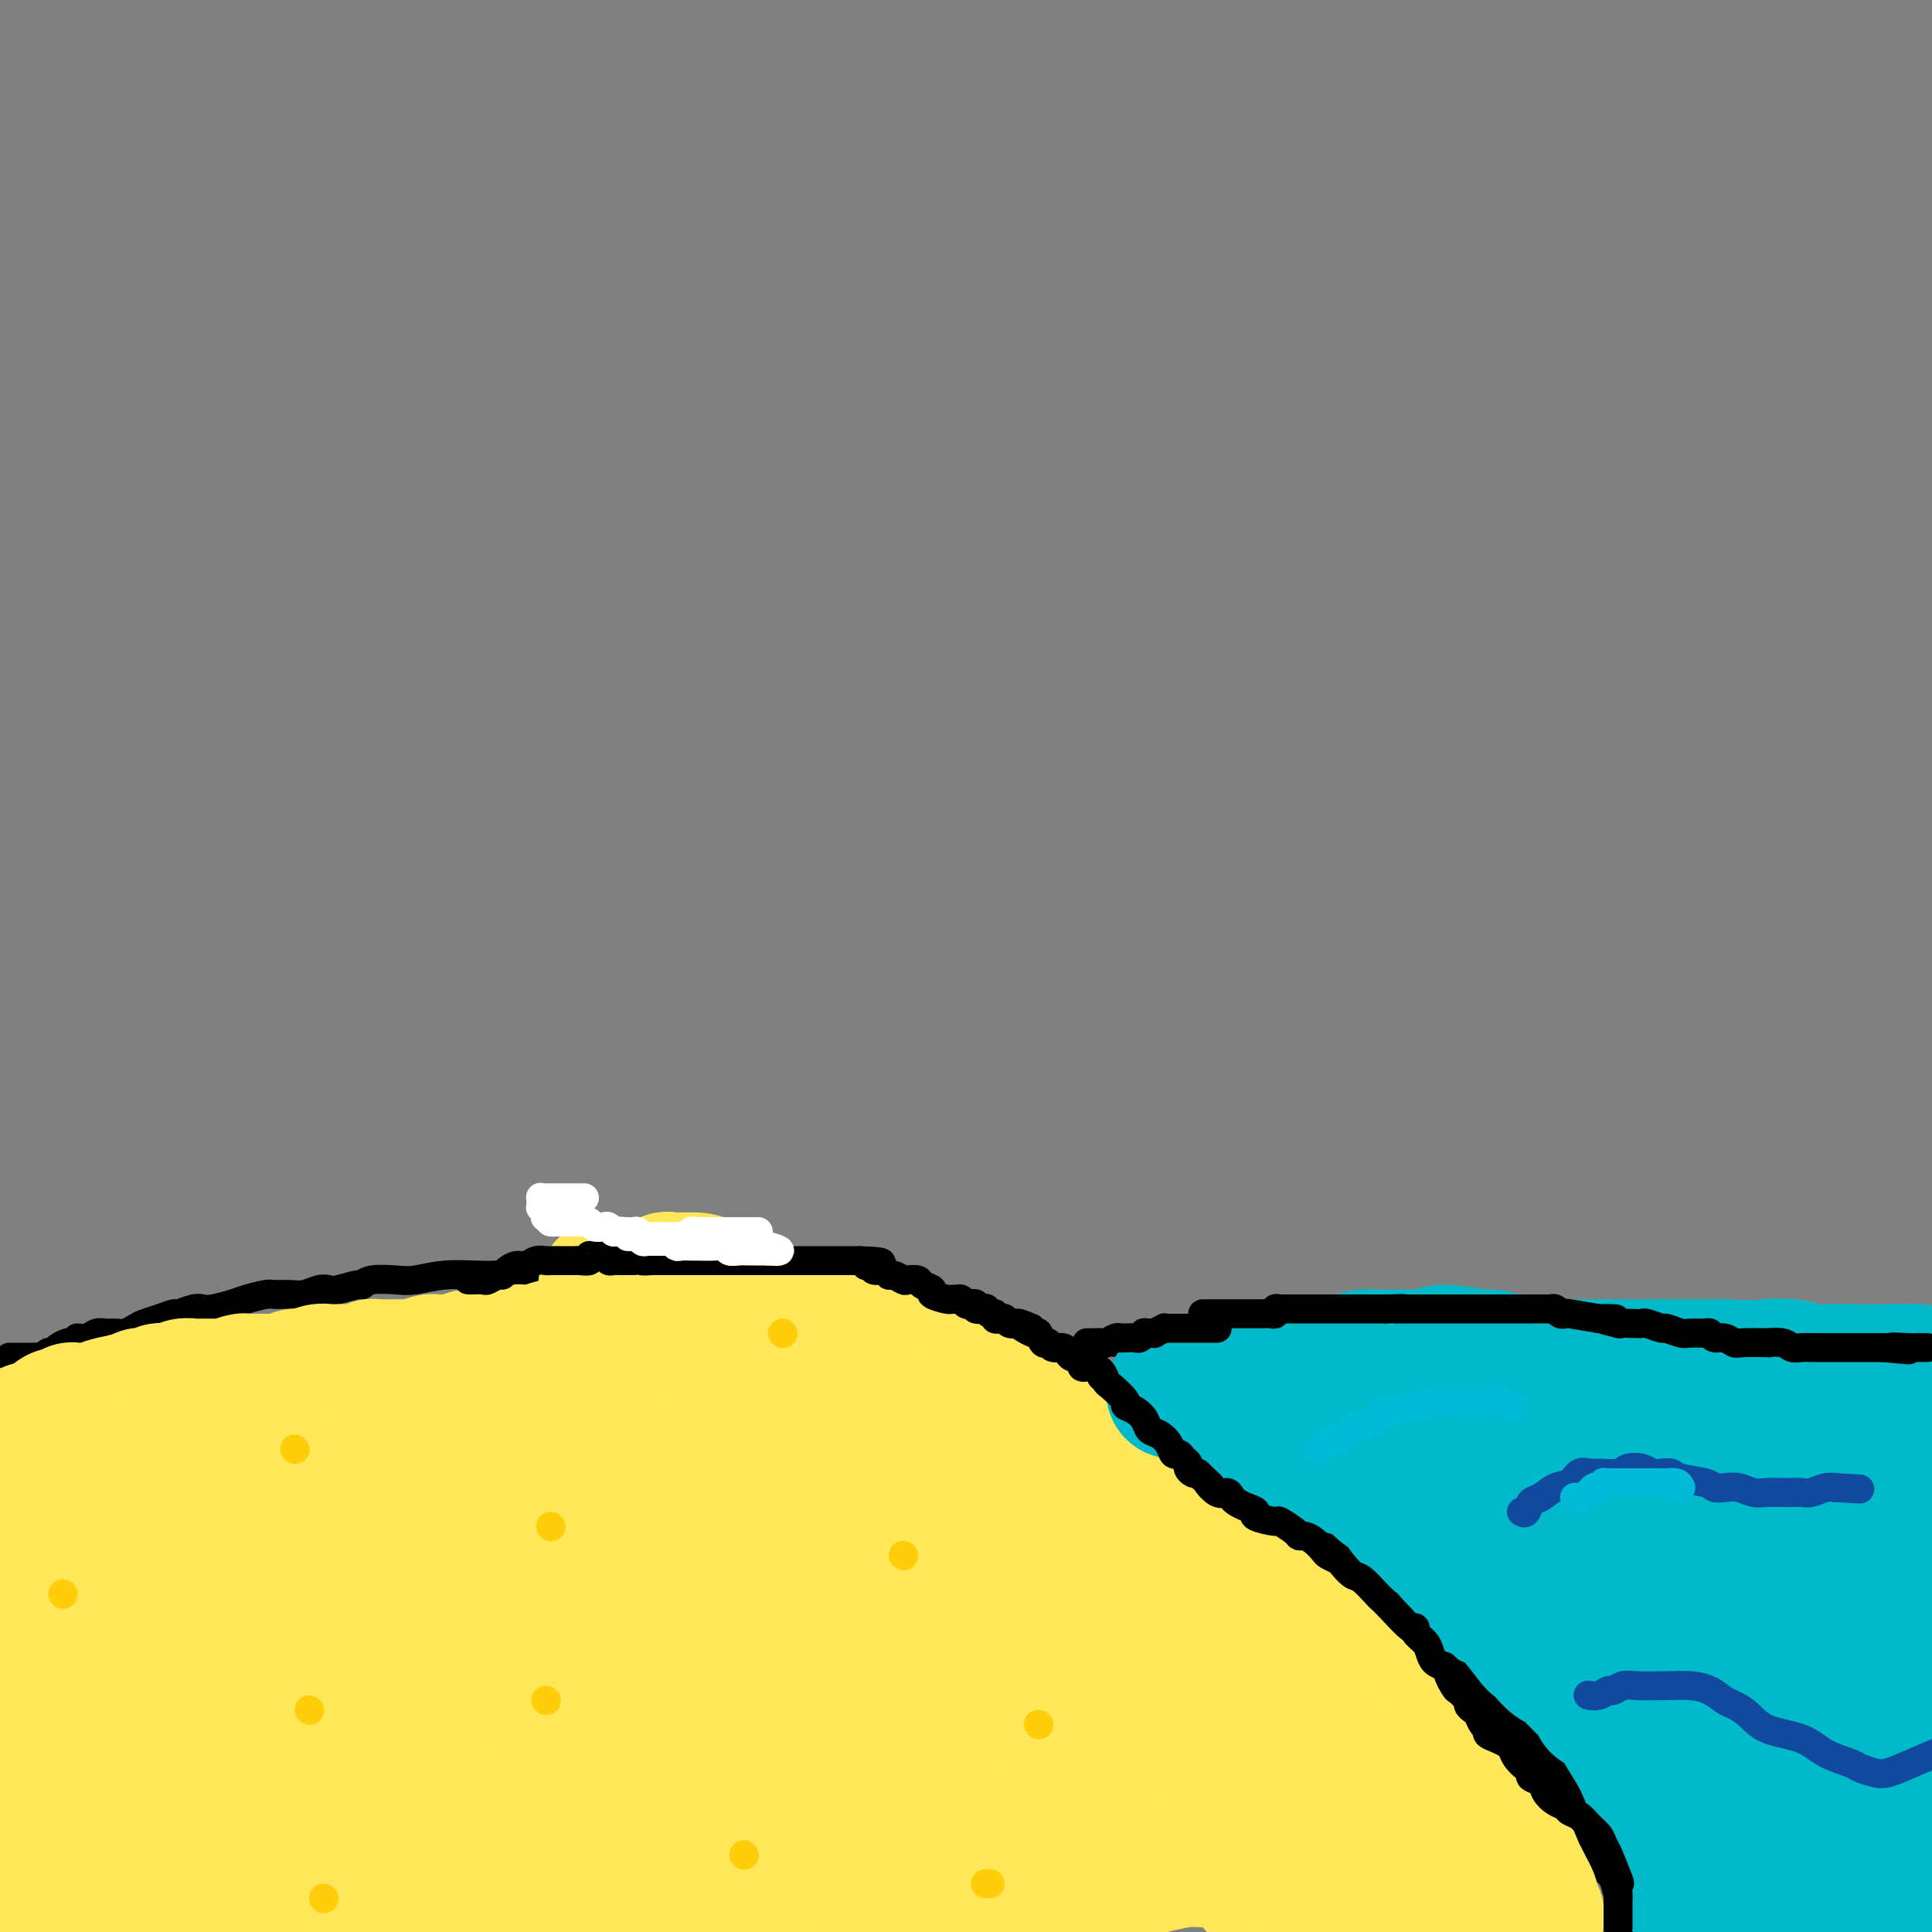 <svg viewBox='0 0 400 400' version='1.1' xmlns='http://www.w3.org/2000/svg' xmlns:xlink='http://www.w3.org/1999/xlink'><rect x="0" y="0" width="400" height="400" fill="#808080" stroke="none"/><g fill='none' stroke='#000000' stroke-width='6' stroke-linecap='round' stroke-linejoin='round'><path d='M2,281c0.022,0.000 0.044,0.000 0,0c-0.044,-0.000 -0.153,-0.000 0,0c0.153,0.000 0.567,0.000 1,0c0.433,-0.000 0.886,-0.000 1,0c0.114,0.000 -0.110,0.000 0,0c0.110,-0.000 0.554,-0.000 1,0c0.446,0.000 0.893,0.001 1,0c0.107,-0.001 -0.126,-0.004 0,0c0.126,0.004 0.611,0.016 1,0c0.389,-0.016 0.680,-0.060 1,0c0.320,0.060 0.667,0.222 1,0c0.333,-0.222 0.653,-0.830 1,-1c0.347,-0.170 0.722,0.099 1,0c0.278,-0.099 0.459,-0.565 1,-1c0.541,-0.435 1.440,-0.839 2,-1c0.560,-0.161 0.780,-0.081 1,0'/><path d='M15,278c2.142,-0.707 0.997,-0.974 1,-1c0.003,-0.026 1.156,0.190 2,0c0.844,-0.190 1.381,-0.786 2,-1c0.619,-0.214 1.320,-0.046 2,0c0.680,0.046 1.339,-0.029 2,0c0.661,0.029 1.323,0.161 2,0c0.677,-0.161 1.370,-0.617 2,-1c0.630,-0.383 1.198,-0.695 2,-1c0.802,-0.305 1.839,-0.604 3,-1c1.161,-0.396 2.445,-0.890 3,-1c0.555,-0.110 0.382,0.164 1,0c0.618,-0.164 2.026,-0.765 3,-1c0.974,-0.235 1.515,-0.105 2,0c0.485,0.105 0.916,0.186 2,0c1.084,-0.186 2.821,-0.639 4,-1c1.179,-0.361 1.799,-0.632 3,-1c1.201,-0.368 2.983,-0.834 4,-1c1.017,-0.166 1.270,-0.031 2,0c0.730,0.031 1.936,-0.043 3,0c1.064,0.043 1.984,0.204 3,0c1.016,-0.204 2.128,-0.772 3,-1c0.872,-0.228 1.505,-0.117 2,0c0.495,0.117 0.853,0.241 2,0c1.147,-0.241 3.085,-0.848 4,-1c0.915,-0.152 0.808,0.152 1,0c0.192,-0.152 0.683,-0.759 2,-1c1.317,-0.241 3.461,-0.117 5,0c1.539,0.117 2.474,0.227 4,0c1.526,-0.227 3.641,-0.792 6,-1c2.359,-0.208 4.960,-0.059 7,0c2.040,0.059 3.520,0.030 5,0'/><path d='M104,264c8.595,-0.684 5.582,-0.393 6,0c0.418,0.393 4.267,0.889 7,1c2.733,0.111 4.349,-0.164 5,0c0.651,0.164 0.338,0.766 1,1c0.662,0.234 2.298,0.102 3,0c0.702,-0.102 0.471,-0.172 1,0c0.529,0.172 1.819,0.586 3,1c1.181,0.414 2.252,0.829 3,1c0.748,0.171 1.172,0.098 2,0c0.828,-0.098 2.059,-0.219 3,0c0.941,0.219 1.592,0.780 3,1c1.408,0.220 3.571,0.100 5,0c1.429,-0.100 2.122,-0.179 5,0c2.878,0.179 7.942,0.616 12,1c4.058,0.384 7.110,0.714 10,1c2.890,0.286 5.617,0.527 9,1c3.383,0.473 7.423,1.177 10,2c2.577,0.823 3.693,1.764 5,2c1.307,0.236 2.806,-0.235 4,0c1.194,0.235 2.083,1.175 3,2c0.917,0.825 1.863,1.535 3,2c1.137,0.465 2.465,0.683 3,1c0.535,0.317 0.277,0.731 1,1c0.723,0.269 2.426,0.392 4,1c1.574,0.608 3.018,1.702 4,2c0.982,0.298 1.504,-0.199 3,0c1.496,0.199 3.968,1.095 5,2c1.032,0.905 0.624,1.821 1,2c0.376,0.179 1.536,-0.377 3,0c1.464,0.377 3.232,1.689 5,3'/><path d='M236,292c7.392,3.220 3.871,2.270 3,2c-0.871,-0.270 0.906,0.140 3,1c2.094,0.860 4.504,2.169 6,3c1.496,0.831 2.079,1.184 3,2c0.921,0.816 2.179,2.094 3,3c0.821,0.906 1.205,1.440 2,2c0.795,0.560 2.001,1.147 3,2c0.999,0.853 1.791,1.971 3,3c1.209,1.029 2.836,1.969 4,3c1.164,1.031 1.865,2.151 3,3c1.135,0.849 2.703,1.425 4,2c1.297,0.575 2.322,1.147 3,2c0.678,0.853 1.010,1.986 2,3c0.990,1.014 2.637,1.908 4,3c1.363,1.092 2.443,2.383 3,3c0.557,0.617 0.593,0.559 1,1c0.407,0.441 1.187,1.379 2,2c0.813,0.621 1.660,0.924 3,2c1.340,1.076 3.174,2.925 4,4c0.826,1.075 0.644,1.376 1,2c0.356,0.624 1.249,1.572 2,2c0.751,0.428 1.359,0.338 2,1c0.641,0.662 1.317,2.077 2,3c0.683,0.923 1.375,1.353 2,2c0.625,0.647 1.183,1.509 2,3c0.817,1.491 1.892,3.610 3,5c1.108,1.390 2.247,2.049 3,3c0.753,0.951 1.119,2.193 2,3c0.881,0.807 2.276,1.179 3,2c0.724,0.821 0.778,2.092 1,3c0.222,0.908 0.611,1.454 1,2'/><path d='M319,369c2.709,3.428 1.982,1.497 2,1c0.018,-0.497 0.782,0.439 1,1c0.218,0.561 -0.111,0.746 0,1c0.111,0.254 0.662,0.575 1,1c0.338,0.425 0.462,0.952 1,2c0.538,1.048 1.488,2.617 2,3c0.512,0.383 0.584,-0.420 1,0c0.416,0.420 1.176,2.065 2,3c0.824,0.935 1.712,1.162 2,2c0.288,0.838 -0.024,2.289 0,3c0.024,0.711 0.382,0.682 1,1c0.618,0.318 1.494,0.983 2,2c0.506,1.017 0.642,2.387 1,3c0.358,0.613 0.938,0.471 1,1c0.062,0.529 -0.396,1.729 0,2c0.396,0.271 1.645,-0.389 2,0c0.355,0.389 -0.184,1.825 0,3c0.184,1.175 1.092,2.087 2,3'/><path d='M217,280c0.329,-0.002 0.658,-0.005 1,0c0.342,0.005 0.697,0.016 1,0c0.303,-0.016 0.555,-0.061 1,0c0.445,0.061 1.083,0.227 2,0c0.917,-0.227 2.114,-0.846 3,-1c0.886,-0.154 1.462,0.156 2,0c0.538,-0.156 1.040,-0.778 2,-1c0.960,-0.222 2.379,-0.046 3,0c0.621,0.046 0.445,-0.040 1,0c0.555,0.040 1.840,0.207 3,0c1.160,-0.207 2.196,-0.788 3,-1c0.804,-0.212 1.376,-0.057 2,0c0.624,0.057 1.301,0.015 2,0c0.699,-0.015 1.422,-0.004 2,0c0.578,0.004 1.013,0.001 2,0c0.987,-0.001 2.525,-0.000 3,0c0.475,0.000 -0.114,0.000 1,0c1.114,-0.000 3.932,-0.001 6,0c2.068,0.001 3.386,0.004 5,0c1.614,-0.004 3.524,-0.015 6,0c2.476,0.015 5.517,0.057 8,0c2.483,-0.057 4.408,-0.211 6,0c1.592,0.211 2.852,0.788 4,1c1.148,0.212 2.185,0.061 3,0c0.815,-0.061 1.407,-0.030 2,0'/><path d='M291,278c11.802,-0.293 4.308,-0.026 2,0c-2.308,0.026 0.570,-0.189 2,0c1.430,0.189 1.414,0.783 2,1c0.586,0.217 1.776,0.057 3,0c1.224,-0.057 2.482,-0.012 3,0c0.518,0.012 0.297,-0.011 1,0c0.703,0.011 2.329,0.056 3,0c0.671,-0.056 0.387,-0.211 1,0c0.613,0.211 2.121,0.789 3,1c0.879,0.211 1.127,0.057 2,0c0.873,-0.057 2.370,-0.015 3,0c0.630,0.015 0.394,0.004 1,0c0.606,-0.004 2.053,-0.001 3,0c0.947,0.001 1.394,0.000 2,0c0.606,-0.000 1.370,-0.000 2,0c0.630,0.000 1.126,0.000 2,0c0.874,-0.000 2.126,-0.000 3,0c0.874,0.000 1.370,0.000 2,0c0.630,-0.000 1.394,-0.000 2,0c0.606,0.000 1.054,0.000 2,0c0.946,-0.000 2.389,-0.000 3,0c0.611,0.000 0.390,0.000 1,0c0.610,-0.000 2.049,-0.000 3,0c0.951,0.000 1.412,0.000 2,0c0.588,-0.000 1.301,-0.000 2,0c0.699,0.000 1.383,0.000 2,0c0.617,-0.000 1.165,-0.000 2,0c0.835,0.000 1.956,0.000 3,0c1.044,-0.000 2.013,-0.000 3,0c0.987,0.000 1.994,0.000 3,0'/><path d='M359,280c10.648,0.083 3.266,-0.710 1,-1c-2.266,-0.290 0.582,-0.078 2,0c1.418,0.078 1.405,0.021 2,0c0.595,-0.021 1.798,-0.006 3,0c1.202,0.006 2.404,0.001 3,0c0.596,-0.001 0.585,-0.000 1,0c0.415,0.000 1.256,0.000 2,0c0.744,-0.000 1.390,-0.000 2,0c0.610,0.000 1.183,0.000 2,0c0.817,-0.000 1.877,-0.000 3,0c1.123,0.000 2.310,0.000 3,0c0.690,-0.000 0.884,-0.000 1,0c0.116,0.000 0.153,0.000 1,0c0.847,-0.000 2.504,-0.000 3,0c0.496,0.000 -0.167,0.000 0,0c0.167,-0.000 1.166,-0.000 2,0c0.834,0.000 1.505,0.000 2,0c0.495,-0.000 0.815,-0.000 1,0c0.185,0.000 0.235,0.000 1,0c0.765,-0.000 2.244,-0.000 3,0c0.756,0.000 0.787,0.000 1,0c0.213,-0.000 0.606,-0.000 1,0'/><path d='M302,320c0.676,0.084 1.353,0.168 2,0c0.647,-0.168 1.265,-0.589 2,-1c0.735,-0.411 1.587,-0.814 2,-1c0.413,-0.186 0.388,-0.155 1,0c0.612,0.155 1.860,0.434 3,0c1.140,-0.434 2.173,-1.581 3,-2c0.827,-0.419 1.449,-0.111 2,0c0.551,0.111 1.030,0.023 2,0c0.970,-0.023 2.432,0.018 4,0c1.568,-0.018 3.243,-0.094 5,0c1.757,0.094 3.598,0.357 6,1c2.402,0.643 5.366,1.664 8,3c2.634,1.336 4.938,2.985 7,4c2.062,1.015 3.882,1.396 5,2c1.118,0.604 1.535,1.430 3,2c1.465,0.570 3.978,0.885 5,1c1.022,0.115 0.553,0.031 1,0c0.447,-0.031 1.810,-0.008 3,0c1.190,0.008 2.206,0.002 3,0c0.794,-0.002 1.367,-0.001 2,0c0.633,0.001 1.328,0.000 2,0c0.672,-0.000 1.321,-0.000 2,0c0.679,0.000 1.386,0.000 2,0c0.614,-0.000 1.134,-0.000 2,0c0.866,0.000 2.078,0.000 3,0c0.922,-0.000 1.554,-0.000 2,0c0.446,0.000 0.707,0.000 1,0c0.293,-0.000 0.617,-0.000 1,0c0.383,0.000 0.824,0.000 1,0c0.176,-0.000 0.088,-0.000 0,0'/><path d='M387,329c4.889,0.156 2.111,0.044 1,0c-1.111,-0.044 -0.556,-0.022 0,0'/><path d='M327,345c1.313,-0.003 2.625,-0.005 4,0c1.375,0.005 2.812,0.018 4,0c1.188,-0.018 2.127,-0.067 3,0c0.873,0.067 1.680,0.249 4,0c2.320,-0.249 6.152,-0.930 8,-1c1.848,-0.070 1.711,0.471 3,1c1.289,0.529 4.003,1.044 6,2c1.997,0.956 3.278,2.351 5,3c1.722,0.649 3.887,0.552 5,1c1.113,0.448 1.176,1.439 2,2c0.824,0.561 2.410,0.690 3,1c0.590,0.310 0.183,0.801 1,1c0.817,0.199 2.856,0.106 4,0c1.144,-0.106 1.391,-0.225 2,0c0.609,0.225 1.578,0.792 2,1c0.422,0.208 0.295,0.056 1,0c0.705,-0.056 2.240,-0.015 3,0c0.760,0.015 0.743,0.004 1,0c0.257,-0.004 0.788,-0.001 1,0c0.212,0.001 0.106,0.001 0,0'/><path d='M351,371c3.760,0.002 7.520,0.003 10,0c2.480,-0.003 3.680,-0.011 5,0c1.320,0.011 2.761,0.040 4,0c1.239,-0.040 2.276,-0.151 3,0c0.724,0.151 1.136,0.562 2,1c0.864,0.438 2.179,0.902 3,1c0.821,0.098 1.148,-0.170 2,0c0.852,0.170 2.228,0.777 3,1c0.772,0.223 0.939,0.060 1,0c0.061,-0.060 0.018,-0.017 0,0c-0.018,0.017 -0.009,0.009 0,0'/></g>
<g fill='none' stroke='#FEE859' stroke-width='28' stroke-linecap='round' stroke-linejoin='round'><path d='M0,344c-0.417,0.000 -0.833,0.000 -1,0c-0.167,0.000 -0.083,0.000 0,0'/><path d='M0,345c-1.052,-0.087 -2.104,-0.175 0,0c2.104,0.175 7.365,0.611 12,1c4.635,0.389 8.644,0.729 13,1c4.356,0.271 9.060,0.473 13,0c3.940,-0.473 7.117,-1.620 9,-2c1.883,-0.380 2.471,0.008 3,0c0.529,-0.008 0.998,-0.411 1,-1c0.002,-0.589 -0.465,-1.365 0,-2c0.465,-0.635 1.861,-1.130 3,-2c1.139,-0.870 2.020,-2.114 4,-3c1.980,-0.886 5.061,-1.414 7,-2c1.939,-0.586 2.738,-1.230 3,-2c0.262,-0.770 -0.014,-1.666 0,-2c0.014,-0.334 0.318,-0.108 0,0c-0.318,0.108 -1.259,0.096 -2,0c-0.741,-0.096 -1.281,-0.278 -2,0c-0.719,0.278 -1.617,1.016 -3,2c-1.383,0.984 -3.250,2.215 -4,3c-0.750,0.785 -0.383,1.125 -3,4c-2.617,2.875 -8.216,8.284 -12,14c-3.784,5.716 -5.751,11.739 -7,15c-1.249,3.261 -1.778,3.761 -2,6c-0.222,2.239 -0.137,6.218 0,10c0.137,3.782 0.325,7.366 1,10c0.675,2.634 1.838,4.317 3,6'/><path d='M57,397c-0.923,1.183 -1.845,2.365 0,0c1.845,-2.365 6.458,-8.278 11,-14c4.542,-5.722 9.014,-11.254 12,-16c2.986,-4.746 4.485,-8.707 5,-14c0.515,-5.293 0.047,-11.918 -2,-16c-2.047,-4.082 -5.672,-5.620 -10,-7c-4.328,-1.380 -9.360,-2.601 -13,-3c-3.640,-0.399 -5.890,0.023 -9,0c-3.110,-0.023 -7.082,-0.490 -10,0c-2.918,0.490 -4.782,1.937 -7,4c-2.218,2.063 -4.789,4.742 -8,9c-3.211,4.258 -7.060,10.096 -9,14c-1.940,3.904 -1.969,5.876 -2,8c-0.031,2.124 -0.062,4.401 0,6c0.062,1.599 0.217,2.520 2,4c1.783,1.480 5.193,3.519 8,5c2.807,1.481 5.010,2.403 8,3c2.990,0.597 6.766,0.869 10,0c3.234,-0.869 5.925,-2.880 8,-5c2.075,-2.120 3.533,-4.351 5,-7c1.467,-2.649 2.942,-5.718 4,-9c1.058,-3.282 1.700,-6.777 1,-10c-0.700,-3.223 -2.743,-6.175 -6,-9c-3.257,-2.825 -7.728,-5.523 -13,-7c-5.272,-1.477 -11.346,-1.733 -14,-2c-2.654,-0.267 -1.887,-0.546 -4,1c-2.113,1.546 -7.107,4.916 -11,8c-3.893,3.084 -6.684,5.881 -10,10c-3.316,4.119 -7.158,9.559 -11,15'/><path d='M4,389c-0.484,-0.177 -0.967,-0.354 0,0c0.967,0.354 3.386,1.239 8,0c4.614,-1.239 11.425,-4.601 16,-8c4.575,-3.399 6.914,-6.833 9,-10c2.086,-3.167 3.920,-6.065 5,-9c1.080,-2.935 1.405,-5.908 1,-10c-0.405,-4.092 -1.542,-9.305 -3,-12c-1.458,-2.695 -3.237,-2.873 -5,-4c-1.763,-1.127 -3.509,-3.205 -5,-4c-1.491,-0.795 -2.727,-0.309 -4,0c-1.273,0.309 -2.584,0.439 -4,1c-1.416,0.561 -2.938,1.552 -4,2c-1.062,0.448 -1.663,0.352 -3,3c-1.337,2.648 -3.408,8.041 -5,11c-1.592,2.959 -2.705,3.483 -3,7c-0.295,3.517 0.227,10.026 1,13c0.773,2.974 1.798,2.413 3,3c1.202,0.587 2.580,2.321 4,3c1.420,0.679 2.882,0.304 4,0c1.118,-0.304 1.893,-0.535 3,-2c1.107,-1.465 2.546,-4.164 3,-7c0.454,-2.836 -0.076,-5.810 -1,-8c-0.924,-2.190 -2.240,-3.598 -3,-5c-0.760,-1.402 -0.963,-2.800 -2,-4c-1.037,-1.200 -2.907,-2.201 -4,-3c-1.093,-0.799 -1.410,-1.394 -2,-2c-0.590,-0.606 -1.454,-1.223 -2,-2c-0.546,-0.777 -0.775,-1.713 -1,-2c-0.225,-0.287 -0.445,0.077 -1,0c-0.555,-0.077 -1.444,-0.593 -2,-1c-0.556,-0.407 -0.778,-0.703 -1,-1'/><path d='M6,338c-3.024,-3.567 -1.583,-2.485 -1,-2c0.583,0.485 0.310,0.373 0,0c-0.310,-0.373 -0.656,-1.007 -1,-2c-0.344,-0.993 -0.684,-2.346 -1,-4c-0.316,-1.654 -0.606,-3.608 -1,-5c-0.394,-1.392 -0.890,-2.221 -1,-3c-0.110,-0.779 0.167,-1.509 0,-2c-0.167,-0.491 -0.777,-0.743 -1,-1c-0.223,-0.257 -0.060,-0.520 0,-1c0.060,-0.480 0.016,-1.176 0,-2c-0.016,-0.824 -0.004,-1.775 0,-2c0.004,-0.225 0.001,0.277 0,0c-0.001,-0.277 -0.000,-1.332 0,-2c0.000,-0.668 0.000,-0.949 0,-1c-0.000,-0.051 -0.001,0.127 0,0c0.001,-0.127 0.004,-0.559 0,-1c-0.004,-0.441 -0.015,-0.891 0,-1c0.015,-0.109 0.057,0.125 0,0c-0.057,-0.125 -0.211,-0.607 0,-1c0.211,-0.393 0.789,-0.698 1,-1c0.211,-0.302 0.056,-0.602 0,-1c-0.056,-0.398 -0.011,-0.894 0,-1c0.011,-0.106 -0.011,0.179 0,0c0.011,-0.179 0.056,-0.822 0,-1c-0.056,-0.178 -0.211,0.110 0,0c0.211,-0.110 0.789,-0.618 1,-1c0.211,-0.382 0.057,-0.638 0,-1c-0.057,-0.362 -0.015,-0.829 0,-1c0.015,-0.171 0.004,-0.046 0,0c-0.004,0.046 -0.001,0.013 0,0c0.001,-0.013 0.001,-0.007 0,0'/><path d='M2,301c0.310,-3.255 0.086,-2.393 0,-2c-0.086,0.393 -0.034,0.315 0,0c0.034,-0.315 0.051,-0.868 0,-1c-0.051,-0.132 -0.168,0.157 0,0c0.168,-0.157 0.622,-0.760 1,-1c0.378,-0.240 0.681,-0.116 1,0c0.319,0.116 0.653,0.225 1,0c0.347,-0.225 0.706,-0.782 1,-1c0.294,-0.218 0.523,-0.096 1,0c0.477,0.096 1.202,0.166 2,0c0.798,-0.166 1.671,-0.566 2,-1c0.329,-0.434 0.116,-0.900 0,-1c-0.116,-0.100 -0.136,0.166 0,0c0.136,-0.166 0.428,-0.762 1,-1c0.572,-0.238 1.424,-0.116 2,0c0.576,0.116 0.876,0.227 1,0c0.124,-0.227 0.071,-0.793 0,-1c-0.071,-0.207 -0.158,-0.055 0,0c0.158,0.055 0.563,0.015 1,0c0.437,-0.015 0.906,-0.004 1,0c0.094,0.004 -0.186,0.001 0,0c0.186,-0.001 0.837,-0.000 1,0c0.163,0.000 -0.164,0.001 0,0c0.164,-0.001 0.817,-0.003 1,0c0.183,0.003 -0.106,0.011 0,0c0.106,-0.011 0.605,-0.041 1,0c0.395,0.041 0.684,0.155 1,0c0.316,-0.155 0.658,-0.577 1,-1'/><path d='M22,291c3.494,-1.099 2.228,-0.346 2,0c-0.228,0.346 0.583,0.285 1,0c0.417,-0.285 0.439,-0.795 1,-1c0.561,-0.205 1.660,-0.107 2,0c0.340,0.107 -0.078,0.221 0,0c0.078,-0.221 0.652,-0.777 1,-1c0.348,-0.223 0.471,-0.112 1,0c0.529,0.112 1.465,0.226 2,0c0.535,-0.226 0.668,-0.793 1,-1c0.332,-0.207 0.863,-0.054 1,0c0.137,0.054 -0.119,0.011 0,0c0.119,-0.011 0.613,0.011 1,0c0.387,-0.011 0.667,-0.056 1,0c0.333,0.056 0.718,0.211 1,0c0.282,-0.211 0.461,-0.789 1,-1c0.539,-0.211 1.440,-0.057 2,0c0.560,0.057 0.781,0.015 1,0c0.219,-0.015 0.438,-0.003 1,0c0.562,0.003 1.468,-0.003 2,0c0.532,0.003 0.692,0.015 1,0c0.308,-0.015 0.765,-0.057 1,0c0.235,0.057 0.247,0.211 1,0c0.753,-0.211 2.248,-0.789 3,-1c0.752,-0.211 0.761,-0.057 1,0c0.239,0.057 0.707,0.015 1,0c0.293,-0.015 0.411,-0.004 1,0c0.589,0.004 1.650,0.001 2,0c0.350,-0.001 -0.009,-0.000 0,0c0.009,0.000 0.387,0.000 1,0c0.613,-0.000 1.461,-0.000 2,0c0.539,0.000 0.770,0.000 1,0'/><path d='M59,286c5.920,-0.714 2.219,0.001 1,0c-1.219,-0.001 0.045,-0.718 1,-1c0.955,-0.282 1.600,-0.128 2,0c0.400,0.128 0.554,0.230 1,0c0.446,-0.230 1.183,-0.794 2,-1c0.817,-0.206 1.715,-0.055 2,0c0.285,0.055 -0.043,0.015 0,0c0.043,-0.015 0.455,-0.004 1,0c0.545,0.004 1.221,0.001 2,0c0.779,-0.001 1.662,-0.000 2,0c0.338,0.000 0.132,-0.000 0,0c-0.132,0.000 -0.189,0.001 0,0c0.189,-0.001 0.625,-0.004 1,0c0.375,0.004 0.691,0.015 1,0c0.309,-0.015 0.612,-0.057 1,0c0.388,0.057 0.863,0.211 1,0c0.137,-0.211 -0.063,-0.789 0,-1c0.063,-0.211 0.388,-0.057 1,0c0.612,0.057 1.510,0.016 2,0c0.490,-0.016 0.573,-0.008 1,0c0.427,0.008 1.200,0.016 2,0c0.800,-0.016 1.627,-0.057 2,0c0.373,0.057 0.293,0.211 1,0c0.707,-0.211 2.203,-0.789 3,-1c0.797,-0.211 0.896,-0.056 1,0c0.104,0.056 0.213,0.012 1,0c0.787,-0.012 2.252,0.007 3,0c0.748,-0.007 0.778,-0.040 1,0c0.222,0.040 0.635,0.154 1,0c0.365,-0.154 0.683,-0.577 1,-1'/><path d='M97,281c6.280,-0.773 2.979,-0.207 2,0c-0.979,0.207 0.364,0.055 1,0c0.636,-0.055 0.565,-0.014 1,0c0.435,0.014 1.377,-0.000 2,0c0.623,0.000 0.927,0.014 1,0c0.073,-0.014 -0.086,-0.056 0,0c0.086,0.056 0.417,0.211 1,0c0.583,-0.211 1.417,-0.789 2,-1c0.583,-0.211 0.915,-0.056 1,0c0.085,0.056 -0.075,0.011 0,0c0.075,-0.011 0.386,0.011 1,0c0.614,-0.011 1.532,-0.056 2,0c0.468,0.056 0.488,0.211 1,0c0.512,-0.211 1.517,-0.789 2,-1c0.483,-0.211 0.443,-0.057 1,0c0.557,0.057 1.712,0.015 2,0c0.288,-0.015 -0.292,-0.004 0,0c0.292,0.004 1.454,0.001 2,0c0.546,-0.001 0.475,-0.000 1,0c0.525,0.000 1.646,0.000 2,0c0.354,-0.000 -0.059,-0.000 0,0c0.059,0.000 0.589,0.000 1,0c0.411,-0.000 0.703,-0.000 1,0c0.297,0.000 0.601,0.000 1,0c0.399,-0.000 0.895,-0.000 1,0c0.105,0.000 -0.179,0.000 0,0c0.179,-0.000 0.821,-0.000 1,0c0.179,0.000 -0.107,0.000 0,0c0.107,-0.000 0.606,-0.000 1,0c0.394,0.000 0.684,0.000 1,0c0.316,-0.000 0.658,-0.000 1,0'/><path d='M130,279c5.328,-0.309 2.149,-0.083 1,0c-1.149,0.083 -0.267,0.022 0,0c0.267,-0.022 -0.082,-0.006 0,0c0.082,0.006 0.595,0.003 1,0c0.405,-0.003 0.701,-0.004 1,0c0.299,0.004 0.601,0.015 1,0c0.399,-0.015 0.893,-0.057 1,0c0.107,0.057 -0.175,0.211 0,0c0.175,-0.211 0.807,-0.788 1,-1c0.193,-0.212 -0.054,-0.061 0,0c0.054,0.061 0.410,0.030 1,0c0.590,-0.030 1.414,-0.061 2,0c0.586,0.061 0.935,0.212 1,0c0.065,-0.212 -0.155,-0.789 0,-1c0.155,-0.211 0.686,-0.057 1,0c0.314,0.057 0.413,0.016 1,0c0.587,-0.016 1.663,-0.008 2,0c0.337,0.008 -0.065,0.016 0,0c0.065,-0.016 0.596,-0.057 1,0c0.404,0.057 0.681,0.211 1,0c0.319,-0.211 0.681,-0.789 1,-1c0.319,-0.211 0.596,-0.057 1,0c0.404,0.057 0.935,0.015 1,0c0.065,-0.015 -0.337,-0.004 0,0c0.337,0.004 1.414,0.001 2,0c0.586,-0.001 0.681,-0.000 1,0c0.319,0.000 0.862,0.000 1,0c0.138,-0.000 -0.128,-0.000 0,0c0.128,0.000 0.650,0.000 1,0c0.350,-0.000 0.529,-0.000 1,0c0.471,0.000 1.236,0.000 2,0'/><path d='M157,276c4.129,-0.464 0.952,-0.124 0,0c-0.952,0.124 0.321,0.033 1,0c0.679,-0.033 0.763,-0.009 1,0c0.237,0.009 0.627,0.002 1,0c0.373,-0.002 0.731,-0.001 1,0c0.269,0.001 0.450,0.000 1,0c0.550,-0.000 1.470,-0.000 2,0c0.530,0.000 0.670,0.000 1,0c0.330,-0.000 0.849,-0.000 1,0c0.151,0.000 -0.066,-0.000 0,0c0.066,0.000 0.414,0.000 1,0c0.586,-0.000 1.411,-0.000 2,0c0.589,0.000 0.941,0.000 1,0c0.059,-0.000 -0.176,-0.001 0,0c0.176,0.001 0.763,0.003 1,0c0.237,-0.003 0.123,-0.011 0,0c-0.123,0.011 -0.256,0.043 0,0c0.256,-0.043 0.902,-0.159 1,0c0.098,0.159 -0.353,0.593 1,1c1.353,0.407 4.509,0.789 5,1c0.491,0.211 -1.683,0.253 0,1c1.683,0.747 7.224,2.200 10,3c2.776,0.800 2.786,0.946 3,1c0.214,0.054 0.633,0.015 1,0c0.367,-0.015 0.684,-0.008 1,0'/><path d='M193,283c5.981,1.039 2.935,0.138 2,0c-0.935,-0.138 0.242,0.489 1,1c0.758,0.511 1.096,0.908 1,1c-0.096,0.092 -0.625,-0.120 0,0c0.625,0.120 2.405,0.572 3,1c0.595,0.428 0.003,0.832 0,1c-0.003,0.168 0.581,0.101 1,0c0.419,-0.101 0.672,-0.235 1,0c0.328,0.235 0.731,0.837 1,1c0.269,0.163 0.405,-0.115 1,0c0.595,0.115 1.651,0.623 2,1c0.349,0.377 -0.007,0.623 0,1c0.007,0.377 0.379,0.884 1,1c0.621,0.116 1.493,-0.159 2,0c0.507,0.159 0.651,0.750 1,1c0.349,0.250 0.903,0.157 1,0c0.097,-0.157 -0.263,-0.378 0,0c0.263,0.378 1.149,1.354 2,2c0.851,0.646 1.667,0.962 2,1c0.333,0.038 0.183,-0.201 0,0c-0.183,0.201 -0.400,0.841 0,1c0.400,0.159 1.415,-0.165 2,0c0.585,0.165 0.738,0.819 1,1c0.262,0.181 0.633,-0.110 1,0c0.367,0.110 0.728,0.621 1,1c0.272,0.379 0.453,0.627 1,1c0.547,0.373 1.459,0.871 2,1c0.541,0.129 0.712,-0.110 1,0c0.288,0.110 0.693,0.568 1,1c0.307,0.432 0.516,0.838 1,1c0.484,0.162 1.242,0.081 2,0'/><path d='M228,302c5.245,3.045 0.859,1.158 0,1c-0.859,-0.158 1.811,1.411 3,2c1.189,0.589 0.897,0.196 1,0c0.103,-0.196 0.600,-0.197 1,0c0.400,0.197 0.702,0.590 1,1c0.298,0.410 0.592,0.837 1,1c0.408,0.163 0.929,0.061 2,1c1.071,0.939 2.693,2.919 4,4c1.307,1.081 2.301,1.263 3,2c0.699,0.737 1.105,2.030 2,3c0.895,0.970 2.280,1.618 3,2c0.720,0.382 0.775,0.498 1,1c0.225,0.502 0.621,1.388 1,2c0.379,0.612 0.741,0.948 1,1c0.259,0.052 0.416,-0.179 1,0c0.584,0.179 1.595,0.769 2,1c0.405,0.231 0.203,0.104 0,0c-0.203,-0.104 -0.406,-0.183 0,0c0.406,0.183 1.420,0.628 2,1c0.580,0.372 0.725,0.670 1,1c0.275,0.330 0.680,0.691 1,1c0.320,0.309 0.556,0.567 1,1c0.444,0.433 1.095,1.041 2,2c0.905,0.959 2.063,2.267 3,3c0.937,0.733 1.655,0.889 2,1c0.345,0.111 0.319,0.176 1,1c0.681,0.824 2.069,2.406 3,3c0.931,0.594 1.404,0.198 2,1c0.596,0.802 1.313,2.800 2,4c0.687,1.200 1.343,1.600 2,2'/><path d='M277,345c7.625,6.758 2.189,2.151 1,1c-1.189,-1.151 1.870,1.152 3,2c1.130,0.848 0.329,0.241 1,1c0.671,0.759 2.812,2.885 4,4c1.188,1.115 1.422,1.220 2,2c0.578,0.780 1.500,2.233 2,3c0.500,0.767 0.580,0.846 1,1c0.420,0.154 1.182,0.384 2,1c0.818,0.616 1.694,1.619 2,2c0.306,0.381 0.042,0.141 1,1c0.958,0.859 3.138,2.816 4,4c0.862,1.184 0.405,1.596 1,2c0.595,0.404 2.244,0.801 3,2c0.756,1.199 0.621,3.200 1,4c0.379,0.800 1.271,0.400 2,1c0.729,0.600 1.295,2.202 2,3c0.705,0.798 1.551,0.794 2,1c0.449,0.206 0.502,0.622 1,2c0.498,1.378 1.440,3.717 2,5c0.560,1.283 0.738,1.510 1,2c0.262,0.490 0.610,1.244 1,2c0.390,0.756 0.824,1.513 1,2c0.176,0.487 0.096,0.704 0,1c-0.096,0.296 -0.207,0.672 0,1c0.207,0.328 0.732,0.608 1,1c0.268,0.392 0.279,0.895 0,1c-0.279,0.105 -0.848,-0.188 -1,0c-0.152,0.188 0.113,0.858 0,1c-0.113,0.142 -0.604,-0.245 -3,0c-2.396,0.245 -6.698,1.123 -11,2'/><path d='M299,398c1.708,0.595 3.415,1.191 0,0c-3.415,-1.191 -11.953,-4.167 -18,-7c-6.047,-2.833 -9.603,-5.523 -15,-9c-5.397,-3.477 -12.634,-7.741 -19,-11c-6.366,-3.259 -11.863,-5.512 -18,-7c-6.137,-1.488 -12.916,-2.212 -18,-3c-5.084,-0.788 -8.472,-1.642 -13,-1c-4.528,0.642 -10.197,2.779 -14,4c-3.803,1.221 -5.742,1.526 -8,2c-2.258,0.474 -4.835,1.117 -8,2c-3.165,0.883 -6.917,2.005 -10,3c-3.083,0.995 -5.498,1.862 -9,3c-3.502,1.138 -8.091,2.546 -10,3c-1.909,0.454 -1.139,-0.046 -1,0c0.139,0.046 -0.353,0.638 -1,1c-0.647,0.362 -1.449,0.494 0,1c1.449,0.506 5.149,1.387 7,2c1.851,0.613 1.851,0.959 5,2c3.149,1.041 9.446,2.776 15,4c5.554,1.224 10.366,1.935 16,3c5.634,1.065 12.091,2.482 17,3c4.909,0.518 8.272,0.136 12,0c3.728,-0.136 7.822,-0.026 10,0c2.178,0.026 2.439,-0.032 3,0c0.561,0.032 1.421,0.153 2,0c0.579,-0.153 0.876,-0.580 1,-1c0.124,-0.420 0.074,-0.834 0,-1c-0.074,-0.166 -0.174,-0.083 0,0c0.174,0.083 0.621,0.167 1,0c0.379,-0.167 0.689,-0.583 1,-1'/><path d='M227,390c4.469,-0.553 0.641,-0.437 -2,0c-2.641,0.437 -4.096,1.195 -7,2c-2.904,0.805 -7.258,1.659 -14,3c-6.742,1.341 -15.871,3.171 -25,5'/><path d='M6,395c-0.661,0.112 -1.321,0.224 0,0c1.321,-0.224 4.625,-0.785 9,-2c4.375,-1.215 9.821,-3.085 14,-4c4.179,-0.915 7.089,-0.874 17,0c9.911,0.874 26.822,2.581 45,4c18.178,1.419 37.622,2.548 55,4c17.378,1.452 32.689,3.226 48,5'/><path d='M98,394c2.073,0.450 4.147,0.900 0,0c-4.147,-0.900 -14.514,-3.148 -21,-5c-6.486,-1.852 -9.089,-3.306 -11,-4c-1.911,-0.694 -3.128,-0.629 -2,-1c1.128,-0.371 4.602,-1.178 7,-2c2.398,-0.822 3.719,-1.659 5,-2c1.281,-0.341 2.520,-0.186 5,-1c2.480,-0.814 6.199,-2.597 12,-4c5.801,-1.403 13.684,-2.425 21,-3c7.316,-0.575 14.066,-0.704 21,-1c6.934,-0.296 14.054,-0.759 20,-1c5.946,-0.241 10.720,-0.261 16,0c5.280,0.261 11.067,0.803 14,1c2.933,0.197 3.013,0.048 3,0c-0.013,-0.048 -0.117,0.004 0,0c0.117,-0.004 0.456,-0.065 1,0c0.544,0.065 1.294,0.255 2,1c0.706,0.745 1.370,2.044 2,3c0.630,0.956 1.228,1.568 2,2c0.772,0.432 1.720,0.682 2,1c0.280,0.318 -0.107,0.702 0,1c0.107,0.298 0.708,0.508 -1,1c-1.708,0.492 -5.726,1.266 -10,2c-4.274,0.734 -8.805,1.428 -16,2c-7.195,0.572 -17.056,1.020 -28,1c-10.944,-0.020 -22.972,-0.510 -35,-1'/><path d='M107,384c-16.221,-1.857 -25.275,-6.499 -33,-9c-7.725,-2.501 -14.121,-2.862 -18,-4c-3.879,-1.138 -5.243,-3.054 -6,-4c-0.757,-0.946 -0.909,-0.922 -1,-1c-0.091,-0.078 -0.122,-0.259 0,-1c0.122,-0.741 0.398,-2.044 1,-3c0.602,-0.956 1.529,-1.566 2,-2c0.471,-0.434 0.486,-0.694 3,-2c2.514,-1.306 7.529,-3.659 11,-5c3.471,-1.341 5.399,-1.669 8,-2c2.601,-0.331 5.874,-0.667 9,-1c3.126,-0.333 6.104,-0.665 9,-1c2.896,-0.335 5.709,-0.672 9,0c3.291,0.672 7.058,2.353 11,3c3.942,0.647 8.058,0.262 10,0c1.942,-0.262 1.711,-0.400 4,-1c2.289,-0.600 7.100,-1.664 9,-2c1.900,-0.336 0.890,0.054 1,0c0.110,-0.054 1.339,-0.551 2,-1c0.661,-0.449 0.753,-0.850 1,-1c0.247,-0.150 0.648,-0.048 0,0c-0.648,0.048 -2.344,0.042 -4,0c-1.656,-0.042 -3.271,-0.122 -5,0c-1.729,0.122 -3.571,0.444 -7,0c-3.429,-0.444 -8.445,-1.655 -12,-3c-3.555,-1.345 -5.649,-2.824 -8,-4c-2.351,-1.176 -4.957,-2.050 -8,-3c-3.043,-0.950 -6.521,-1.975 -10,-3'/><path d='M85,334c-5.590,-1.996 -6.564,-1.986 -9,-3c-2.436,-1.014 -6.333,-3.053 -9,-4c-2.667,-0.947 -4.104,-0.804 -6,-1c-1.896,-0.196 -4.252,-0.732 -6,-1c-1.748,-0.268 -2.888,-0.268 -4,0c-1.112,0.268 -2.196,0.804 -3,1c-0.804,0.196 -1.327,0.050 -2,0c-0.673,-0.050 -1.497,-0.006 -2,0c-0.503,0.006 -0.686,-0.027 -1,0c-0.314,0.027 -0.759,0.115 -1,0c-0.241,-0.115 -0.277,-0.433 -1,-1c-0.723,-0.567 -2.134,-1.382 -3,-2c-0.866,-0.618 -1.188,-1.040 -2,-2c-0.812,-0.960 -2.113,-2.459 -3,-3c-0.887,-0.541 -1.360,-0.123 -2,0c-0.640,0.123 -1.447,-0.047 -2,0c-0.553,0.047 -0.853,0.313 0,0c0.853,-0.313 2.858,-1.205 4,-2c1.142,-0.795 1.421,-1.492 2,-2c0.579,-0.508 1.460,-0.826 2,-1c0.540,-0.174 0.740,-0.203 2,-1c1.260,-0.797 3.578,-2.360 5,-3c1.422,-0.640 1.946,-0.357 3,-1c1.054,-0.643 2.639,-2.214 4,-3c1.361,-0.786 2.499,-0.788 3,-1c0.501,-0.212 0.366,-0.634 1,-1c0.634,-0.366 2.038,-0.676 3,-1c0.962,-0.324 1.481,-0.662 2,-1'/><path d='M60,301c5.296,-2.631 3.036,-0.710 3,0c-0.036,0.710 2.150,0.209 3,0c0.850,-0.209 0.363,-0.126 2,0c1.637,0.126 5.399,0.296 8,0c2.601,-0.296 4.040,-1.058 9,-1c4.960,0.058 13.439,0.934 17,1c3.561,0.066 2.202,-0.679 6,0c3.798,0.679 12.753,2.783 18,4c5.247,1.217 6.785,1.546 9,2c2.215,0.454 5.108,1.034 8,2c2.892,0.966 5.785,2.318 8,3c2.215,0.682 3.754,0.695 7,2c3.246,1.305 8.199,3.903 11,5c2.801,1.097 3.450,0.691 4,1c0.550,0.309 1.001,1.331 2,2c0.999,0.669 2.547,0.986 3,1c0.453,0.014 -0.189,-0.274 0,0c0.189,0.274 1.207,1.109 2,2c0.793,0.891 1.360,1.836 2,3c0.640,1.164 1.354,2.546 2,4c0.646,1.454 1.226,2.981 2,4c0.774,1.019 1.744,1.529 2,2c0.256,0.471 -0.202,0.902 0,1c0.202,0.098 1.062,-0.138 -3,0c-4.062,0.138 -13.047,0.650 -20,0c-6.953,-0.650 -11.874,-2.463 -17,-3c-5.126,-0.537 -10.457,0.202 -22,-2c-11.543,-2.202 -29.298,-7.343 -40,-11c-10.702,-3.657 -14.351,-5.828 -18,-8'/><path d='M68,315c-10.911,-4.023 -9.190,-4.580 -9,-5c0.190,-0.420 -1.152,-0.704 -2,-1c-0.848,-0.296 -1.202,-0.603 -1,-1c0.202,-0.397 0.959,-0.885 2,-1c1.041,-0.115 2.365,0.144 4,0c1.635,-0.144 3.582,-0.692 6,-1c2.418,-0.308 5.308,-0.378 9,0c3.692,0.378 8.186,1.202 14,3c5.814,1.798 12.947,4.570 22,7c9.053,2.430 20.028,4.517 27,6c6.972,1.483 9.943,2.363 12,3c2.057,0.637 3.199,1.031 4,2c0.801,0.969 1.260,2.511 2,3c0.740,0.489 1.759,-0.076 3,1c1.241,1.076 2.702,3.794 3,5c0.298,1.206 -0.567,0.899 -2,1c-1.433,0.101 -3.434,0.610 -8,1c-4.566,0.390 -11.696,0.661 -19,1c-7.304,0.339 -14.780,0.745 -25,0c-10.220,-0.745 -23.183,-2.643 -35,-4c-11.817,-1.357 -22.489,-2.173 -33,-4c-10.511,-1.827 -20.860,-4.665 -29,-7c-8.140,-2.335 -14.070,-4.168 -20,-6'/><path d='M9,305c-0.812,-0.022 -1.623,-0.043 0,0c1.623,0.043 5.681,0.151 9,0c3.319,-0.151 5.898,-0.561 8,-1c2.102,-0.439 3.728,-0.907 5,-1c1.272,-0.093 2.190,0.190 3,0c0.810,-0.190 1.513,-0.853 3,-1c1.487,-0.147 3.757,0.221 5,0c1.243,-0.221 1.457,-1.031 9,1c7.543,2.031 22.414,6.903 29,9c6.586,2.097 4.886,1.420 7,2c2.114,0.580 8.043,2.417 15,6c6.957,3.583 14.942,8.914 20,12c5.058,3.086 7.189,3.929 9,5c1.811,1.071 3.302,2.371 4,3c0.698,0.629 0.603,0.588 1,1c0.397,0.412 1.284,1.277 2,2c0.716,0.723 1.260,1.303 2,2c0.740,0.697 1.677,1.510 2,2c0.323,0.490 0.031,0.656 0,1c-0.031,0.344 0.200,0.866 0,1c-0.200,0.134 -0.830,-0.119 -2,0c-1.170,0.119 -2.881,0.611 -4,1c-1.119,0.389 -1.645,0.676 -5,0c-3.355,-0.676 -9.540,-2.316 -14,-5c-4.460,-2.684 -7.195,-6.414 -10,-10c-2.805,-3.586 -5.678,-7.029 -7,-10c-1.322,-2.971 -1.092,-5.470 -1,-7c0.092,-1.530 0.045,-2.090 1,-3c0.955,-0.910 2.911,-2.168 5,-3c2.089,-0.832 4.311,-1.238 8,-2c3.689,-0.762 8.844,-1.881 14,-3'/><path d='M127,307c6.345,-1.547 8.707,-1.415 12,-1c3.293,0.415 7.517,1.113 11,2c3.483,0.887 6.225,1.962 9,3c2.775,1.038 5.583,2.040 7,3c1.417,0.960 1.444,1.877 2,3c0.556,1.123 1.642,2.451 3,4c1.358,1.549 2.989,3.318 4,6c1.011,2.682 1.401,6.278 2,9c0.599,2.722 1.407,4.571 2,6c0.593,1.429 0.972,2.436 1,3c0.028,0.564 -0.294,0.683 -2,1c-1.706,0.317 -4.797,0.832 -7,1c-2.203,0.168 -3.520,-0.010 -6,0c-2.480,0.010 -6.124,0.209 -10,0c-3.876,-0.209 -7.984,-0.824 -11,-2c-3.016,-1.176 -4.940,-2.911 -8,-5c-3.060,-2.089 -7.257,-4.531 -9,-6c-1.743,-1.469 -1.034,-1.965 -1,-3c0.034,-1.035 -0.609,-2.610 0,-4c0.609,-1.390 2.468,-2.597 5,-4c2.532,-1.403 5.735,-3.003 9,-4c3.265,-0.997 6.590,-1.393 9,-2c2.410,-0.607 3.904,-1.427 5,-2c1.096,-0.573 1.794,-0.898 3,-1c1.206,-0.102 2.921,0.020 4,0c1.079,-0.020 1.521,-0.182 2,0c0.479,0.182 0.996,0.709 2,2c1.004,1.291 2.496,3.346 4,5c1.504,1.654 3.020,2.907 4,4c0.980,1.093 1.423,2.027 2,3c0.577,0.973 1.289,1.987 2,3'/><path d='M177,331c3.059,2.908 2.708,1.676 3,2c0.292,0.324 1.227,2.202 2,3c0.773,0.798 1.384,0.516 2,1c0.616,0.484 1.236,1.736 2,3c0.764,1.264 1.671,2.542 2,3c0.329,0.458 0.079,0.098 0,0c-0.079,-0.098 0.012,0.067 -1,0c-1.012,-0.067 -3.127,-0.365 -5,0c-1.873,0.365 -3.504,1.392 -7,0c-3.496,-1.392 -8.857,-5.205 -13,-9c-4.143,-3.795 -7.067,-7.574 -10,-12c-2.933,-4.426 -5.873,-9.499 -8,-14c-2.127,-4.501 -3.439,-8.431 -5,-12c-1.561,-3.569 -3.371,-6.778 -4,-10c-0.629,-3.222 -0.077,-6.457 0,-9c0.077,-2.543 -0.321,-4.394 0,-6c0.321,-1.606 1.360,-2.966 2,-4c0.640,-1.034 0.881,-1.742 1,-2c0.119,-0.258 0.117,-0.067 1,0c0.883,0.067 2.651,0.008 4,0c1.349,-0.008 2.277,0.033 4,1c1.723,0.967 4.239,2.859 6,4c1.761,1.141 2.765,1.531 4,2c1.235,0.469 2.700,1.017 4,2c1.300,0.983 2.434,2.402 5,4c2.566,1.598 6.564,3.377 9,5c2.436,1.623 3.310,3.091 4,4c0.690,0.909 1.197,1.260 2,2c0.803,0.740 1.901,1.870 3,3'/><path d='M184,292c6.115,4.414 2.902,2.447 2,2c-0.902,-0.447 0.505,0.624 2,2c1.495,1.376 3.077,3.055 4,4c0.923,0.945 1.187,1.156 2,2c0.813,0.844 2.174,2.322 3,3c0.826,0.678 1.117,0.554 2,1c0.883,0.446 2.357,1.460 3,2c0.643,0.540 0.455,0.606 1,1c0.545,0.394 1.822,1.117 3,2c1.178,0.883 2.258,1.925 3,3c0.742,1.075 1.147,2.182 2,3c0.853,0.818 2.152,1.346 3,2c0.848,0.654 1.243,1.434 2,2c0.757,0.566 1.875,0.919 3,2c1.125,1.081 2.256,2.892 3,4c0.744,1.108 1.100,1.514 2,2c0.900,0.486 2.345,1.051 3,2c0.655,0.949 0.520,2.283 1,3c0.480,0.717 1.576,0.818 1,1c-0.576,0.182 -2.823,0.446 -6,0c-3.177,-0.446 -7.283,-1.601 -12,-4c-4.717,-2.399 -10.046,-6.041 -14,-8c-3.954,-1.959 -6.534,-2.235 -17,-11c-10.466,-8.765 -28.818,-26.020 -38,-34c-9.182,-7.980 -9.193,-6.685 -10,-7c-0.807,-0.315 -2.410,-2.239 -3,-3c-0.590,-0.761 -0.169,-0.360 0,0c0.169,0.360 0.084,0.680 0,1'/><path d='M129,269c-7.665,-6.210 -1.327,-0.236 3,3c4.327,3.236 6.642,3.732 10,5c3.358,1.268 7.760,3.308 12,6c4.240,2.692 8.319,6.038 13,10c4.681,3.962 9.963,8.542 15,12c5.037,3.458 9.828,5.795 15,10c5.172,4.205 10.726,10.278 15,14c4.274,3.722 7.269,5.094 9,6c1.731,0.906 2.197,1.348 3,2c0.803,0.652 1.944,1.515 3,2c1.056,0.485 2.027,0.591 3,1c0.973,0.409 1.947,1.121 3,2c1.053,0.879 2.184,1.924 4,3c1.816,1.076 4.316,2.185 6,3c1.684,0.815 2.551,1.338 3,2c0.449,0.662 0.479,1.463 1,2c0.521,0.537 1.534,0.811 2,1c0.466,0.189 0.386,0.292 0,0c-0.386,-0.292 -1.076,-0.978 1,0c2.076,0.978 6.920,3.621 11,5c4.080,1.379 7.397,1.494 10,2c2.603,0.506 4.493,1.404 6,2c1.507,0.596 2.631,0.892 3,1c0.369,0.108 -0.016,0.029 0,0c0.016,-0.029 0.433,-0.008 0,0c-0.433,0.008 -1.717,0.004 -3,0'/><path d='M277,363c-0.476,-0.048 -0.165,-0.167 0,0c0.165,0.167 0.185,0.621 1,1c0.815,0.379 2.427,0.683 2,1c-0.427,0.317 -2.891,0.646 -7,0c-4.109,-0.646 -9.864,-2.266 -20,-4c-10.136,-1.734 -24.655,-3.583 -33,-5c-8.345,-1.417 -10.516,-2.403 -14,-3c-3.484,-0.597 -8.282,-0.806 -12,-1c-3.718,-0.194 -6.355,-0.372 -9,0c-2.645,0.372 -5.297,1.295 -7,2c-1.703,0.705 -2.458,1.193 -4,2c-1.542,0.807 -3.870,1.932 -5,3c-1.130,1.068 -1.063,2.080 -1,3c0.063,0.920 0.122,1.749 0,4c-0.122,2.251 -0.424,5.923 0,9c0.424,3.077 1.576,5.559 4,9c2.424,3.441 6.121,7.840 10,11c3.879,3.160 7.939,5.080 12,7'/><path d='M260,390c0.000,0.286 0.000,0.573 0,0c-0.000,-0.573 -0.000,-2.004 0,-3c0.000,-0.996 0.000,-1.555 0,-2c-0.000,-0.445 -0.001,-0.775 0,-1c0.001,-0.225 0.002,-0.344 0,-1c-0.002,-0.656 -0.008,-1.850 0,-3c0.008,-1.150 0.028,-2.255 0,-3c-0.028,-0.745 -0.105,-1.128 -1,-2c-0.895,-0.872 -2.607,-2.231 -4,-3c-1.393,-0.769 -2.467,-0.947 -4,-1c-1.533,-0.053 -3.525,0.020 -5,0c-1.475,-0.020 -2.435,-0.134 -5,0c-2.565,0.134 -6.736,0.514 -10,1c-3.264,0.486 -5.620,1.076 -8,2c-2.380,0.924 -4.784,2.181 -8,4c-3.216,1.819 -7.243,4.199 -9,6c-1.757,1.801 -1.242,3.023 -2,4c-0.758,0.977 -2.788,1.708 -2,4c0.788,2.292 4.394,6.146 8,10'/><path d='M300,398c-0.627,0.120 -1.254,0.240 0,0c1.254,-0.240 4.389,-0.840 6,-1c1.611,-0.160 1.700,0.118 2,0c0.300,-0.118 0.813,-0.634 1,-1c0.187,-0.366 0.049,-0.584 0,-1c-0.049,-0.416 -0.009,-1.030 -1,-2c-0.991,-0.970 -3.012,-2.295 -4,-3c-0.988,-0.705 -0.941,-0.788 -4,-4c-3.059,-3.212 -9.222,-9.551 -12,-12c-2.778,-2.449 -2.170,-1.007 -3,-1c-0.830,0.007 -3.098,-1.420 -5,-2c-1.902,-0.580 -3.440,-0.312 -7,0c-3.560,0.312 -9.143,0.668 -13,1c-3.857,0.332 -5.989,0.640 -8,1c-2.011,0.360 -3.903,0.773 -5,1c-1.097,0.227 -1.400,0.270 -2,1c-0.600,0.730 -1.496,2.147 -2,3c-0.504,0.853 -0.615,1.141 -1,2c-0.385,0.859 -1.044,2.289 -1,3c0.044,0.711 0.790,0.702 2,1c1.210,0.298 2.885,0.903 5,1c2.115,0.097 4.672,-0.314 8,0c3.328,0.314 7.428,1.353 11,2c3.572,0.647 6.617,0.903 11,2c4.383,1.097 10.103,3.036 14,4c3.897,0.964 5.972,0.952 7,1c1.028,0.048 1.008,0.157 1,0c-0.008,-0.157 -0.004,-0.578 0,-1'/><path d='M300,393c7.788,0.792 -2.242,-2.227 -9,-4c-6.758,-1.773 -10.246,-2.301 -14,-3c-3.754,-0.699 -7.776,-1.569 -12,-2c-4.224,-0.431 -8.651,-0.421 -13,0c-4.349,0.421 -8.621,1.254 -12,2c-3.379,0.746 -5.865,1.404 -8,2c-2.135,0.596 -3.919,1.131 -5,2c-1.081,0.869 -1.458,2.073 -2,3c-0.542,0.927 -1.247,1.577 -2,2c-0.753,0.423 -1.552,0.619 -2,1c-0.448,0.381 -0.544,0.949 -1,1c-0.456,0.051 -1.273,-0.414 0,0c1.273,0.414 4.637,1.707 8,3'/></g>
<g fill='none' stroke='#000000' stroke-width='6' stroke-linecap='round' stroke-linejoin='round'><path d='M97,265c-0.057,-0.002 -0.114,-0.005 0,0c0.114,0.005 0.398,0.016 1,0c0.602,-0.016 1.523,-0.060 2,0c0.477,0.060 0.512,0.222 1,0c0.488,-0.222 1.429,-0.829 2,-1c0.571,-0.171 0.771,0.094 1,0c0.229,-0.094 0.485,-0.547 1,-1c0.515,-0.453 1.289,-0.906 2,-1c0.711,-0.094 1.361,0.171 2,0c0.639,-0.171 1.269,-0.778 2,-1c0.731,-0.222 1.562,-0.060 2,0c0.438,0.060 0.481,0.016 1,0c0.519,-0.016 1.514,-0.005 2,0c0.486,0.005 0.464,0.002 1,0c0.536,-0.002 1.632,-0.004 2,0c0.368,0.004 0.010,0.016 0,0c-0.010,-0.016 0.330,-0.058 1,0c0.670,0.058 1.671,0.215 2,0c0.329,-0.215 -0.014,-0.804 0,-1c0.014,-0.196 0.384,0.000 1,0c0.616,-0.000 1.478,-0.196 2,0c0.522,0.196 0.703,0.785 1,1c0.297,0.215 0.708,0.058 1,0c0.292,-0.058 0.463,-0.016 1,0c0.537,0.016 1.439,0.004 2,0c0.561,-0.004 0.780,-0.002 1,0'/><path d='M131,261c5.589,-0.619 2.562,-0.166 2,0c-0.562,0.166 1.341,0.044 2,0c0.659,-0.044 0.074,-0.012 0,0c-0.074,0.012 0.364,0.003 1,0c0.636,-0.003 1.470,-0.001 2,0c0.530,0.001 0.756,0.000 1,0c0.244,-0.000 0.506,-0.000 1,0c0.494,0.000 1.220,0.000 2,0c0.780,-0.000 1.613,-0.000 2,0c0.387,0.000 0.326,0.000 1,0c0.674,-0.000 2.082,-0.000 3,0c0.918,0.000 1.347,0.000 2,0c0.653,-0.000 1.530,-0.000 2,0c0.470,0.000 0.532,0.000 1,0c0.468,-0.000 1.343,-0.000 2,0c0.657,0.000 1.096,0.000 2,0c0.904,-0.000 2.274,-0.000 3,0c0.726,0.000 0.810,0.000 1,0c0.190,-0.000 0.488,-0.000 1,0c0.512,0.000 1.240,0.000 2,0c0.760,-0.000 1.552,-0.000 2,0c0.448,0.000 0.553,0.000 1,0c0.447,-0.000 1.238,-0.000 2,0c0.762,0.000 1.496,0.000 2,0c0.504,0.000 0.778,0.000 1,0c0.222,0.000 0.391,0.000 1,0c0.609,0.000 1.658,0.000 2,0c0.342,0.000 -0.023,0.000 0,0c0.023,0.000 0.435,0.000 1,0c0.565,0.000 1.282,0.000 2,0'/><path d='M178,261c7.732,0.244 3.564,0.854 2,1c-1.564,0.146 -0.522,-0.172 0,0c0.522,0.172 0.525,0.834 1,1c0.475,0.166 1.421,-0.166 2,0c0.579,0.166 0.789,0.828 1,1c0.211,0.172 0.422,-0.147 1,0c0.578,0.147 1.522,0.760 2,1c0.478,0.240 0.489,0.105 1,0c0.511,-0.105 1.520,-0.182 2,0c0.480,0.182 0.429,0.623 1,1c0.571,0.377 1.764,0.690 2,1c0.236,0.310 -0.484,0.618 0,1c0.484,0.382 2.171,0.838 3,1c0.829,0.162 0.799,0.030 1,0c0.201,-0.030 0.633,0.044 1,0c0.367,-0.044 0.671,-0.204 1,0c0.329,0.204 0.684,0.773 1,1c0.316,0.227 0.592,0.112 1,0c0.408,-0.112 0.949,-0.222 1,0c0.051,0.222 -0.389,0.777 0,1c0.389,0.223 1.606,0.116 2,0c0.394,-0.116 -0.035,-0.241 0,0c0.035,0.241 0.534,0.848 1,1c0.466,0.152 0.898,-0.152 1,0c0.102,0.152 -0.124,0.759 0,1c0.124,0.241 0.600,0.116 1,0c0.400,-0.116 0.723,-0.224 1,0c0.277,0.224 0.508,0.778 1,1c0.492,0.222 1.246,0.111 2,0'/><path d='M211,274c5.037,1.945 1.128,0.309 0,0c-1.128,-0.309 0.524,0.710 1,1c0.476,0.290 -0.223,-0.148 0,0c0.223,0.148 1.368,0.881 2,1c0.632,0.119 0.750,-0.375 1,0c0.250,0.375 0.630,1.620 1,2c0.370,0.380 0.729,-0.104 1,0c0.271,0.104 0.454,0.798 1,1c0.546,0.202 1.457,-0.087 2,0c0.543,0.087 0.719,0.549 1,1c0.281,0.451 0.667,0.892 1,1c0.333,0.108 0.613,-0.115 1,0c0.387,0.115 0.882,0.570 1,1c0.118,0.430 -0.142,0.836 0,1c0.142,0.164 0.686,0.087 1,0c0.314,-0.087 0.399,-0.182 1,0c0.601,0.182 1.719,0.641 2,1c0.281,0.359 -0.275,0.617 0,1c0.275,0.383 1.382,0.891 2,1c0.618,0.109 0.748,-0.180 1,0c0.252,0.180 0.625,0.829 1,1c0.375,0.171 0.751,-0.137 1,0c0.249,0.137 0.371,0.719 1,1c0.629,0.281 1.764,0.260 3,1c1.236,0.740 2.572,2.240 3,3c0.428,0.760 -0.051,0.781 0,1c0.051,0.219 0.632,0.636 1,1c0.368,0.364 0.522,0.675 1,1c0.478,0.325 1.279,0.664 2,1c0.721,0.336 1.360,0.668 2,1'/><path d='M246,297c5.302,3.677 1.058,1.370 0,1c-1.058,-0.370 1.069,1.197 2,2c0.931,0.803 0.664,0.842 1,1c0.336,0.158 1.274,0.437 2,1c0.726,0.563 1.240,1.411 2,2c0.760,0.589 1.765,0.919 2,1c0.235,0.081 -0.299,-0.085 0,0c0.299,0.085 1.433,0.423 2,1c0.567,0.577 0.567,1.393 1,2c0.433,0.607 1.300,1.007 2,1c0.700,-0.007 1.234,-0.419 2,0c0.766,0.419 1.763,1.671 2,2c0.237,0.329 -0.285,-0.264 0,0c0.285,0.264 1.376,1.383 2,2c0.624,0.617 0.782,0.730 1,1c0.218,0.270 0.495,0.697 1,1c0.505,0.303 1.239,0.480 2,1c0.761,0.520 1.550,1.381 2,2c0.450,0.619 0.561,0.995 1,1c0.439,0.005 1.205,-0.360 2,0c0.795,0.360 1.620,1.444 2,2c0.380,0.556 0.314,0.585 1,1c0.686,0.415 2.125,1.215 3,2c0.875,0.785 1.187,1.555 2,2c0.813,0.445 2.127,0.565 3,1c0.873,0.435 1.307,1.185 2,2c0.693,0.815 1.647,1.693 2,2c0.353,0.307 0.105,0.041 1,1c0.895,0.959 2.933,3.143 4,4c1.067,0.857 1.162,0.388 2,1c0.838,0.612 2.419,2.306 4,4'/><path d='M301,341c8.683,6.698 2.890,1.443 1,0c-1.890,-1.443 0.125,0.926 1,2c0.875,1.074 0.612,0.851 1,1c0.388,0.149 1.427,0.668 2,1c0.573,0.332 0.681,0.478 1,1c0.319,0.522 0.849,1.420 1,2c0.151,0.580 -0.076,0.842 0,1c0.076,0.158 0.454,0.214 1,1c0.546,0.786 1.260,2.304 2,3c0.740,0.696 1.507,0.569 2,1c0.493,0.431 0.714,1.419 1,2c0.286,0.581 0.639,0.756 1,1c0.361,0.244 0.731,0.556 1,1c0.269,0.444 0.437,1.020 1,2c0.563,0.980 1.521,2.364 2,3c0.479,0.636 0.480,0.524 1,1c0.520,0.476 1.557,1.541 2,2c0.443,0.459 0.290,0.312 1,1c0.710,0.688 2.284,2.211 3,3c0.716,0.789 0.576,0.844 1,1c0.424,0.156 1.413,0.414 2,1c0.587,0.586 0.772,1.498 1,2c0.228,0.502 0.499,0.592 1,1c0.501,0.408 1.233,1.134 2,2c0.767,0.866 1.568,1.871 2,3c0.432,1.129 0.494,2.381 1,3c0.506,0.619 1.456,0.605 2,1c0.544,0.395 0.682,1.199 1,2c0.318,0.801 0.816,1.600 1,2c0.184,0.400 0.052,0.400 0,1c-0.052,0.600 -0.026,1.800 0,3'/><path d='M340,392c1.533,2.662 1.864,1.817 2,2c0.136,0.183 0.075,1.396 0,2c-0.075,0.604 -0.164,0.601 0,1c0.164,0.399 0.582,1.199 1,2'/></g>
<g fill='none' stroke='#FFFFFF' stroke-width='6' stroke-linecap='round' stroke-linejoin='round'><path d='M121,248c-0.723,0.000 -1.447,0.000 -2,0c-0.553,-0.000 -0.936,-0.000 -1,0c-0.064,0.000 0.191,0.000 0,0c-0.191,-0.000 -0.829,-0.000 -1,0c-0.171,0.000 0.126,0.000 0,0c-0.126,-0.000 -0.674,-0.000 -1,0c-0.326,0.000 -0.431,0.000 -1,0c-0.569,-0.000 -1.603,-0.001 -2,0c-0.397,0.001 -0.159,0.004 0,0c0.159,-0.004 0.239,-0.016 0,0c-0.239,0.016 -0.796,0.061 -1,0c-0.204,-0.061 -0.056,-0.227 0,0c0.056,0.227 0.019,0.848 0,1c-0.019,0.152 -0.019,-0.166 0,0c0.019,0.166 0.057,0.815 0,1c-0.057,0.185 -0.209,-0.094 0,0c0.209,0.094 0.778,0.561 1,1c0.222,0.439 0.098,0.849 0,1c-0.098,0.151 -0.171,0.043 0,0c0.171,-0.043 0.585,-0.022 1,0'/><path d='M114,252c0.184,0.845 -0.357,0.959 0,1c0.357,0.041 1.611,0.011 2,0c0.389,-0.011 -0.088,-0.003 0,0c0.088,0.003 0.740,0.001 1,0c0.260,-0.001 0.129,-0.000 0,0c-0.129,0.000 -0.255,-0.000 0,0c0.255,0.000 0.890,0.000 1,0c0.110,-0.000 -0.307,-0.001 0,0c0.307,0.001 1.338,0.004 2,0c0.662,-0.004 0.955,-0.015 1,0c0.045,0.015 -0.157,0.056 0,0c0.157,-0.056 0.673,-0.207 1,0c0.327,0.207 0.465,0.774 1,1c0.535,0.226 1.467,0.113 2,0c0.533,-0.113 0.668,-0.226 1,0c0.332,0.226 0.860,0.793 1,1c0.140,0.207 -0.107,0.056 0,0c0.107,-0.056 0.567,-0.015 1,0c0.433,0.015 0.838,0.004 1,0c0.162,-0.004 0.081,-0.002 0,0'/><path d='M129,255c2.483,0.690 1.191,0.916 1,1c-0.191,0.084 0.718,0.026 1,0c0.282,-0.026 -0.064,-0.021 0,0c0.064,0.021 0.538,0.058 1,0c0.462,-0.058 0.912,-0.212 1,0c0.088,0.212 -0.185,0.789 0,1c0.185,0.211 0.826,0.057 1,0c0.174,-0.057 -0.121,-0.015 0,0c0.121,0.015 0.659,0.003 1,0c0.341,-0.003 0.487,0.003 1,0c0.513,-0.003 1.393,-0.015 2,0c0.607,0.015 0.941,0.057 1,0c0.059,-0.057 -0.156,-0.211 0,0c0.156,0.211 0.682,0.789 1,1c0.318,0.211 0.428,0.056 1,0c0.572,-0.056 1.605,-0.011 2,0c0.395,0.011 0.150,-0.011 1,0c0.850,0.011 2.795,0.056 4,0c1.205,-0.056 1.670,-0.211 2,0c0.330,0.211 0.523,0.789 1,1c0.477,0.211 1.237,0.057 2,0c0.763,-0.057 1.529,-0.015 2,0c0.471,0.015 0.647,0.004 1,0c0.353,-0.004 0.883,-0.001 1,0c0.117,0.001 -0.179,0.000 0,0c0.179,-0.000 0.831,-0.000 1,0c0.169,0.000 -0.147,0.000 0,0c0.147,-0.000 0.756,-0.000 1,0c0.244,0.000 0.122,0.000 0,0'/><path d='M159,259c4.677,0.397 1.368,-0.611 0,-1c-1.368,-0.389 -0.797,-0.161 -1,0c-0.203,0.161 -1.180,0.253 -2,0c-0.820,-0.253 -1.483,-0.852 -2,-1c-0.517,-0.148 -0.888,0.157 -2,0c-1.112,-0.157 -2.966,-0.774 -4,-1c-1.034,-0.226 -1.250,-0.061 -2,0c-0.750,0.061 -2.036,0.016 -3,0c-0.964,-0.016 -1.608,-0.004 -2,0c-0.392,0.004 -0.534,0.001 -1,0c-0.466,-0.001 -1.256,0.001 -2,0c-0.744,-0.001 -1.442,-0.004 -2,0c-0.558,0.004 -0.976,0.015 -1,0c-0.024,-0.015 0.344,-0.057 0,0c-0.344,0.057 -1.401,0.211 -2,0c-0.599,-0.211 -0.739,-0.788 -1,-1c-0.261,-0.212 -0.642,-0.058 -1,0c-0.358,0.058 -0.694,0.019 -1,0c-0.306,-0.019 -0.583,-0.019 -1,0c-0.417,0.019 -0.976,0.058 -1,0c-0.024,-0.058 0.487,-0.212 1,0c0.513,0.212 1.030,0.789 2,1c0.970,0.211 2.394,0.057 3,0c0.606,-0.057 0.394,-0.015 1,0c0.606,0.015 2.030,0.004 3,0c0.970,-0.004 1.485,-0.002 2,0'/><path d='M140,256c2.180,-0.072 2.631,-0.751 3,-1c0.369,-0.249 0.656,-0.067 1,0c0.344,0.067 0.744,0.018 1,0c0.256,-0.018 0.369,-0.005 1,0c0.631,0.005 1.779,0.001 2,0c0.221,-0.001 -0.487,-0.000 0,0c0.487,0.000 2.168,0.000 3,0c0.832,-0.000 0.815,-0.000 1,0c0.185,0.000 0.571,0.000 1,0c0.429,-0.000 0.902,-0.000 1,0c0.098,0.000 -0.180,0.000 0,0c0.180,-0.000 0.819,-0.000 1,0c0.181,0.000 -0.096,0.000 0,0c0.096,-0.000 0.564,-0.000 1,0c0.436,0.000 0.839,0.000 1,0c0.161,-0.000 0.081,-0.000 0,0'/></g>
<g fill='none' stroke='#00BAC9' stroke-width='12' stroke-linecap='round' stroke-linejoin='round'><path d='M340,316c0.000,0.000 0.000,0.000 0,0c0.000,0.000 0.000,0.000 0,0'/><path d='M336,323c0.146,0.710 0.292,1.420 1,2c0.708,0.580 1.978,1.031 3,2c1.022,0.969 1.794,2.456 4,4c2.206,1.544 5.845,3.146 9,5c3.155,1.854 5.827,3.961 9,6c3.173,2.039 6.849,4.010 10,6c3.151,1.990 5.778,4.000 7,5c1.222,1.000 1.039,0.991 1,1c-0.039,0.009 0.065,0.035 0,0c-0.065,-0.035 -0.301,-0.130 -1,0c-0.699,0.130 -1.861,0.484 -3,1c-1.139,0.516 -2.254,1.192 -4,1c-1.746,-0.192 -4.123,-1.253 -7,-3c-2.877,-1.747 -6.253,-4.181 -10,-8c-3.747,-3.819 -7.865,-9.023 -11,-13c-3.135,-3.977 -5.289,-6.727 -7,-10c-1.711,-3.273 -2.980,-7.070 -4,-10c-1.020,-2.930 -1.791,-4.992 -2,-6c-0.209,-1.008 0.146,-0.963 0,-1c-0.146,-0.037 -0.792,-0.157 -1,0c-0.208,0.157 0.021,0.592 0,0c-0.021,-0.592 -0.290,-2.212 0,0c0.290,2.212 1.141,8.256 3,13c1.859,4.744 4.725,8.189 8,13c3.275,4.811 6.959,10.988 11,18c4.041,7.012 8.440,14.861 12,21c3.560,6.139 6.280,10.570 9,15'/><path d='M373,385c7.309,12.503 5.581,10.259 5,10c-0.581,-0.259 -0.015,1.467 0,2c0.015,0.533 -0.519,-0.127 -1,0c-0.481,0.127 -0.908,1.041 -2,0c-1.092,-1.041 -2.849,-4.037 -5,-7c-2.151,-2.963 -4.696,-5.893 -7,-10c-2.304,-4.107 -4.366,-9.390 -6,-14c-1.634,-4.610 -2.839,-8.545 -4,-13c-1.161,-4.455 -2.277,-9.428 -3,-13c-0.723,-3.572 -1.054,-5.741 -2,-9c-0.946,-3.259 -2.507,-7.606 -3,-10c-0.493,-2.394 0.081,-2.836 0,-3c-0.081,-0.164 -0.818,-0.052 -1,0c-0.182,0.052 0.189,0.043 0,0c-0.189,-0.043 -0.940,-0.119 -1,0c-0.060,0.119 0.572,0.434 0,1c-0.572,0.566 -2.346,1.383 2,17c4.346,15.617 14.813,46.033 20,61c5.187,14.967 5.093,14.483 5,14'/><path d='M368,394c-0.272,0.752 -0.543,1.505 0,0c0.543,-1.505 1.901,-5.267 4,-9c2.099,-3.733 4.941,-7.435 8,-11c3.059,-3.565 6.336,-6.992 8,-9c1.664,-2.008 1.717,-2.597 2,-3c0.283,-0.403 0.797,-0.620 1,-1c0.203,-0.380 0.096,-0.922 0,0c-0.096,0.922 -0.180,3.309 0,6c0.180,2.691 0.625,5.686 1,8c0.375,2.314 0.678,3.947 1,9c0.322,5.053 0.661,13.527 1,22'/></g>
<g fill='none' stroke='#00BAC9' stroke-width='28' stroke-linecap='round' stroke-linejoin='round'><path d='M369,336c0.014,1.284 0.028,2.568 0,3c-0.028,0.432 -0.097,0.011 0,1c0.097,0.989 0.362,3.387 0,6c-0.362,2.613 -1.351,5.443 -2,9c-0.649,3.557 -0.959,7.843 -1,12c-0.041,4.157 0.187,8.186 0,12c-0.187,3.814 -0.790,7.414 -1,9c-0.210,1.586 -0.027,1.158 0,1c0.027,-0.158 -0.103,-0.047 0,0c0.103,0.047 0.439,0.030 1,0c0.561,-0.030 1.349,-0.073 2,0c0.651,0.073 1.167,0.262 3,-2c1.833,-2.262 4.982,-6.976 7,-12c2.018,-5.024 2.904,-10.359 4,-16c1.096,-5.641 2.403,-11.588 2,-18c-0.403,-6.412 -2.514,-13.289 -4,-18c-1.486,-4.711 -2.346,-7.256 -3,-9c-0.654,-1.744 -1.100,-2.685 -2,-3c-0.900,-0.315 -2.253,-0.002 -3,0c-0.747,0.002 -0.888,-0.307 -1,0c-0.112,0.307 -0.196,1.230 -1,2c-0.804,0.770 -2.328,1.388 -3,3c-0.672,1.612 -0.491,4.218 0,8c0.491,3.782 1.292,8.739 2,13c0.708,4.261 1.324,7.827 3,14c1.676,6.173 4.413,14.952 6,20c1.587,5.048 2.023,6.363 3,9c0.977,2.637 2.494,6.595 3,9c0.506,2.405 0.002,3.259 0,4c-0.002,0.741 0.499,1.371 1,2'/><path d='M385,395c2.900,11.451 1.149,4.580 1,2c-0.149,-2.580 1.305,-0.868 2,0c0.695,0.868 0.631,0.893 1,0c0.369,-0.893 1.170,-2.705 2,-4c0.830,-1.295 1.688,-2.074 2,-4c0.312,-1.926 0.077,-4.998 0,-8c-0.077,-3.002 0.005,-5.934 0,-10c-0.005,-4.066 -0.095,-9.267 0,-13c0.095,-3.733 0.377,-5.998 0,-9c-0.377,-3.002 -1.414,-6.742 -2,-9c-0.586,-2.258 -0.723,-3.036 -1,-4c-0.277,-0.964 -0.696,-2.115 -1,-3c-0.304,-0.885 -0.493,-1.503 -1,-2c-0.507,-0.497 -1.333,-0.872 -2,-1c-0.667,-0.128 -1.175,-0.008 -2,0c-0.825,0.008 -1.966,-0.097 -3,0c-1.034,0.097 -1.960,0.395 -3,1c-1.040,0.605 -2.194,1.515 -3,2c-0.806,0.485 -1.263,0.543 -2,1c-0.737,0.457 -1.755,1.313 -2,2c-0.245,0.687 0.281,1.204 0,3c-0.281,1.796 -1.370,4.872 -2,8c-0.630,3.128 -0.800,6.309 -1,9c-0.200,2.691 -0.430,4.894 -1,8c-0.570,3.106 -1.479,7.117 -2,9c-0.521,1.883 -0.655,1.639 -1,2c-0.345,0.361 -0.901,1.328 -1,2c-0.099,0.672 0.257,1.049 0,2c-0.257,0.951 -1.129,2.475 -2,4'/><path d='M361,383c-1.677,7.404 -0.868,2.415 -1,1c-0.132,-1.415 -1.205,0.745 -2,2c-0.795,1.255 -1.313,1.605 -2,2c-0.687,0.395 -1.544,0.834 -2,1c-0.456,0.166 -0.511,0.057 0,0c0.511,-0.057 1.587,-0.063 2,0c0.413,0.063 0.164,0.196 0,0c-0.164,-0.196 -0.243,-0.720 0,-1c0.243,-0.280 0.808,-0.314 1,-1c0.192,-0.686 0.010,-2.023 0,-3c-0.010,-0.977 0.151,-1.592 0,-2c-0.151,-0.408 -0.614,-0.607 -1,-1c-0.386,-0.393 -0.695,-0.980 -1,-2c-0.305,-1.020 -0.606,-2.471 -1,-3c-0.394,-0.529 -0.880,-0.134 -1,-1c-0.120,-0.866 0.128,-2.991 0,-4c-0.128,-1.009 -0.631,-0.900 -1,-1c-0.369,-0.100 -0.605,-0.409 -1,-1c-0.395,-0.591 -0.950,-1.464 -1,-2c-0.050,-0.536 0.404,-0.735 0,-1c-0.404,-0.265 -1.665,-0.597 -2,-1c-0.335,-0.403 0.256,-0.878 0,-1c-0.256,-0.122 -1.359,0.108 -2,0c-0.641,-0.108 -0.821,-0.554 -1,-1'/><path d='M345,363c-1.788,-1.411 -2.258,-0.937 -3,-1c-0.742,-0.063 -1.758,-0.661 -2,-1c-0.242,-0.339 0.288,-0.417 0,-1c-0.288,-0.583 -1.394,-1.671 -2,-2c-0.606,-0.329 -0.712,0.099 -1,0c-0.288,-0.099 -0.759,-0.726 -1,-1c-0.241,-0.274 -0.253,-0.196 -1,-1c-0.747,-0.804 -2.228,-2.492 -3,-3c-0.772,-0.508 -0.836,0.163 -1,0c-0.164,-0.163 -0.428,-1.161 -1,-2c-0.572,-0.839 -1.452,-1.520 -2,-2c-0.548,-0.480 -0.765,-0.761 -1,-1c-0.235,-0.239 -0.488,-0.437 -1,-1c-0.512,-0.563 -1.285,-1.493 -2,-2c-0.715,-0.507 -1.374,-0.593 -2,-1c-0.626,-0.407 -1.218,-1.136 -2,-2c-0.782,-0.864 -1.752,-1.864 -2,-2c-0.248,-0.136 0.228,0.592 -1,-1c-1.228,-1.592 -4.158,-5.504 -6,-7c-1.842,-1.496 -2.594,-0.577 -3,-1c-0.406,-0.423 -0.466,-2.187 -1,-3c-0.534,-0.813 -1.542,-0.676 -2,-1c-0.458,-0.324 -0.366,-1.109 -1,-2c-0.634,-0.891 -1.995,-1.888 -3,-3c-1.005,-1.112 -1.655,-2.338 -2,-3c-0.345,-0.662 -0.384,-0.761 -1,-1c-0.616,-0.239 -1.808,-0.620 -3,-1'/><path d='M295,317c-7.856,-7.546 -2.497,-3.412 -1,-2c1.497,1.412 -0.869,0.101 -2,-1c-1.131,-1.101 -1.028,-1.993 -2,-3c-0.972,-1.007 -3.019,-2.130 -4,-3c-0.981,-0.870 -0.895,-1.486 -1,-2c-0.105,-0.514 -0.399,-0.926 -1,-1c-0.601,-0.074 -1.508,0.191 -2,0c-0.492,-0.191 -0.570,-0.836 -1,-1c-0.430,-0.164 -1.213,0.153 -2,0c-0.787,-0.153 -1.576,-0.777 -2,-1c-0.424,-0.223 -0.481,-0.045 -1,0c-0.519,0.045 -1.501,-0.044 -2,0c-0.499,0.044 -0.516,0.222 -1,0c-0.484,-0.222 -1.435,-0.844 -2,-1c-0.565,-0.156 -0.744,0.154 -1,0c-0.256,-0.154 -0.590,-0.773 -1,-1c-0.410,-0.227 -0.896,-0.061 -1,0c-0.104,0.061 0.175,0.016 0,0c-0.175,-0.016 -0.804,-0.004 -1,0c-0.196,0.004 0.039,0.001 0,0c-0.039,-0.001 -0.354,-0.000 -1,0c-0.646,0.000 -1.623,0.000 -2,0c-0.377,-0.000 -0.155,0.000 0,0c0.155,-0.000 0.242,-0.000 0,0c-0.242,0.000 -0.814,0.001 -1,0c-0.186,-0.001 0.014,-0.003 -1,-1c-1.014,-0.997 -3.241,-2.989 -4,-4c-0.759,-1.011 -0.051,-1.041 0,-1c0.051,0.041 -0.557,0.155 -1,0c-0.443,-0.155 -0.722,-0.577 -1,-1'/><path d='M256,294c-1.432,-1.487 -1.011,-1.704 -1,-2c0.011,-0.296 -0.389,-0.672 -1,-1c-0.611,-0.328 -1.434,-0.609 -2,-1c-0.566,-0.391 -0.873,-0.893 -1,-1c-0.127,-0.107 -0.072,0.182 0,0c0.072,-0.182 0.161,-0.834 0,-1c-0.161,-0.166 -0.570,0.156 -1,0c-0.430,-0.156 -0.880,-0.788 -1,-1c-0.120,-0.212 0.088,-0.004 0,0c-0.088,0.004 -0.474,-0.195 -1,0c-0.526,0.195 -1.192,0.784 -2,1c-0.808,0.216 -1.759,0.058 -2,0c-0.241,-0.058 0.228,-0.015 0,0c-0.228,0.015 -1.152,0.004 -1,0c0.152,-0.004 1.381,-0.001 2,0c0.619,0.001 0.628,0.000 1,0c0.372,-0.000 1.106,-0.000 2,0c0.894,0.000 1.947,0.000 3,0'/><path d='M251,288c1.495,-0.223 1.233,-0.782 2,-1c0.767,-0.218 2.562,-0.096 4,0c1.438,0.096 2.520,0.167 3,0c0.480,-0.167 0.359,-0.570 1,-1c0.641,-0.430 2.043,-0.886 3,-1c0.957,-0.114 1.469,0.114 2,0c0.531,-0.114 1.082,-0.571 2,-1c0.918,-0.429 2.203,-0.832 3,-1c0.797,-0.168 1.104,-0.101 2,0c0.896,0.101 2.379,0.237 3,0c0.621,-0.237 0.379,-0.848 1,-1c0.621,-0.152 2.105,0.156 3,0c0.895,-0.156 1.200,-0.774 2,-1c0.800,-0.226 2.095,-0.059 3,0c0.905,0.059 1.419,0.011 2,0c0.581,-0.011 1.228,0.015 2,0c0.772,-0.015 1.670,-0.072 3,0c1.330,0.072 3.092,0.272 4,0c0.908,-0.272 0.960,-1.016 3,-1c2.040,0.016 6.067,0.793 8,1c1.933,0.207 1.771,-0.155 2,0c0.229,0.155 0.849,0.826 2,1c1.151,0.174 2.833,-0.150 4,0c1.167,0.150 1.821,0.772 3,1c1.179,0.228 2.885,0.061 4,0c1.115,-0.061 1.638,-0.016 3,0c1.362,0.016 3.561,0.004 6,0c2.439,-0.004 5.118,-0.001 8,0c2.882,0.001 5.966,0.000 9,0c3.034,-0.000 6.017,-0.000 9,0'/><path d='M357,283c10.739,0.480 8.587,0.181 9,0c0.413,-0.181 3.391,-0.245 5,0c1.609,0.245 1.848,0.797 3,1c1.152,0.203 3.218,0.057 5,0c1.782,-0.057 3.282,-0.026 5,0c1.718,0.026 3.655,0.045 6,0c2.345,-0.045 5.099,-0.156 7,0c1.901,0.156 2.951,0.578 4,1'/><path d='M392,290c1.016,-0.276 2.032,-0.551 0,0c-2.032,0.551 -7.111,1.929 -12,3c-4.889,1.071 -9.587,1.833 -14,3c-4.413,1.167 -8.540,2.737 -13,4c-4.460,1.263 -9.252,2.218 -13,3c-3.748,0.782 -6.450,1.390 -8,2c-1.550,0.610 -1.947,1.221 -2,1c-0.053,-0.221 0.238,-1.274 1,-2c0.762,-0.726 1.995,-1.125 1,-1c-0.995,0.125 -4.217,0.773 0,0c4.217,-0.773 15.874,-2.967 21,-4c5.126,-1.033 3.722,-0.904 4,-1c0.278,-0.096 2.237,-0.418 6,-1c3.763,-0.582 9.328,-1.424 14,-2c4.672,-0.576 8.450,-0.886 12,-1c3.550,-0.114 6.871,-0.033 10,0c3.129,0.033 6.064,0.016 9,0'/><path d='M391,307c1.263,-0.376 2.525,-0.751 0,0c-2.525,0.751 -8.838,2.630 -14,4c-5.162,1.370 -9.174,2.231 -13,3c-3.826,0.769 -7.465,1.445 -11,2c-3.535,0.555 -6.966,0.989 -9,1c-2.034,0.011 -2.671,-0.399 -4,-1c-1.329,-0.601 -3.348,-1.392 -5,-3c-1.652,-1.608 -2.935,-4.033 -5,-6c-2.065,-1.967 -4.912,-3.477 -7,-5c-2.088,-1.523 -3.418,-3.060 -5,-4c-1.582,-0.940 -3.416,-1.285 -4,-2c-0.584,-0.715 0.080,-1.801 -1,-3c-1.080,-1.199 -3.906,-2.511 -5,-3c-1.094,-0.489 -0.457,-0.153 -1,0c-0.543,0.153 -2.265,0.125 -3,0c-0.735,-0.125 -0.482,-0.345 0,0c0.482,0.345 1.194,1.256 1,2c-0.194,0.744 -1.292,1.323 9,10c10.292,8.677 31.976,25.453 41,32c9.024,6.547 5.387,2.864 5,2c-0.387,-0.864 2.475,1.089 4,2c1.525,0.911 1.712,0.780 2,1c0.288,0.220 0.675,0.791 1,1c0.325,0.209 0.587,0.056 0,0c-0.587,-0.056 -2.025,-0.016 -3,0c-0.975,0.016 -1.488,0.008 -2,0'/><path d='M362,340c-1.158,-0.323 -1.554,-1.131 -3,-3c-1.446,-1.869 -3.941,-4.798 -6,-8c-2.059,-3.202 -3.682,-6.678 -6,-10c-2.318,-3.322 -5.331,-6.492 -9,-10c-3.669,-3.508 -7.993,-7.356 -10,-9c-2.007,-1.644 -1.695,-1.085 -1,-1c0.695,0.085 1.775,-0.304 4,-1c2.225,-0.696 5.596,-1.697 9,-2c3.404,-0.303 6.840,0.094 10,0c3.160,-0.094 6.043,-0.679 13,0c6.957,0.679 17.988,2.623 25,4c7.012,1.377 10.006,2.189 13,3'/><path d='M397,323c0.500,-0.201 0.999,-0.403 0,0c-0.999,0.403 -3.497,1.410 -5,2c-1.503,0.590 -2.013,0.763 -3,1c-0.987,0.237 -2.453,0.539 -3,1c-0.547,0.461 -0.176,1.080 -1,0c-0.824,-1.080 -2.843,-3.858 -4,-5c-1.157,-1.142 -1.452,-0.646 0,-1c1.452,-0.354 4.650,-1.558 6,-2c1.350,-0.442 0.853,-0.122 1,0c0.147,0.122 0.937,0.045 2,0c1.063,-0.045 2.398,-0.057 3,0c0.602,0.057 0.470,0.184 1,1c0.530,0.816 1.720,2.319 2,3c0.280,0.681 -0.351,0.538 -1,1c-0.649,0.462 -1.316,1.529 -3,2c-1.684,0.471 -4.385,0.346 -8,1c-3.615,0.654 -8.143,2.087 -12,3c-3.857,0.913 -7.041,1.307 -14,0c-6.959,-1.307 -17.691,-4.316 -25,-6c-7.309,-1.684 -11.196,-2.045 -15,-3c-3.804,-0.955 -7.526,-2.504 -9,-3c-1.474,-0.496 -0.699,0.062 -1,0c-0.301,-0.062 -1.678,-0.745 -2,-1c-0.322,-0.255 0.411,-0.082 0,0c-0.411,0.082 -1.966,0.074 -3,0c-1.034,-0.074 -1.548,-0.212 -2,0c-0.452,0.212 -0.844,0.775 -1,1c-0.156,0.225 -0.078,0.113 0,0'/><path d='M300,318c-8.792,-1.868 -1.773,-0.539 1,0c2.773,0.539 1.298,0.286 2,0c0.702,-0.286 3.581,-0.607 5,0c1.419,0.607 1.380,2.143 2,3c0.620,0.857 1.900,1.036 3,2c1.100,0.964 2.020,2.712 3,4c0.980,1.288 2.019,2.116 3,3c0.981,0.884 1.905,1.825 3,3c1.095,1.175 2.362,2.583 3,4c0.638,1.417 0.649,2.843 1,4c0.351,1.157 1.044,2.046 2,3c0.956,0.954 2.176,1.973 3,3c0.824,1.027 1.252,2.060 2,4c0.748,1.940 1.814,4.785 3,7c1.186,2.215 2.490,3.801 4,7c1.510,3.199 3.224,8.012 4,11c0.776,2.988 0.613,4.152 1,6c0.387,1.848 1.323,4.380 2,6c0.677,1.620 1.096,2.328 2,3c0.904,0.672 2.293,1.308 3,2c0.707,0.692 0.733,1.440 1,2c0.267,0.560 0.775,0.934 1,1c0.225,0.066 0.165,-0.175 0,0c-0.165,0.175 -0.437,0.765 0,1c0.437,0.235 1.581,0.115 2,0c0.419,-0.115 0.113,-0.223 0,0c-0.113,0.223 -0.032,0.778 0,1c0.032,0.222 0.016,0.111 0,0'/></g>
<g fill='none' stroke='#000000' stroke-width='6' stroke-linecap='round' stroke-linejoin='round'><path d='M224,282c-0.174,-0.099 -0.347,-0.197 0,0c0.347,0.197 1.215,0.690 2,1c0.785,0.310 1.487,0.436 2,1c0.513,0.564 0.837,1.565 1,2c0.163,0.435 0.166,0.304 1,1c0.834,0.696 2.499,2.218 3,3c0.501,0.782 -0.161,0.825 0,1c0.161,0.175 1.146,0.483 2,1c0.854,0.517 1.577,1.242 2,2c0.423,0.758 0.547,1.547 1,2c0.453,0.453 1.234,0.569 2,1c0.766,0.431 1.516,1.176 2,2c0.484,0.824 0.703,1.726 1,2c0.297,0.274 0.671,-0.081 1,0c0.329,0.081 0.613,0.596 1,1c0.387,0.404 0.877,0.696 1,1c0.123,0.304 -0.121,0.620 0,1c0.121,0.380 0.606,0.823 1,1c0.394,0.177 0.697,0.089 1,0'/><path d='M248,305c4.073,3.886 2.257,2.102 2,2c-0.257,-0.102 1.047,1.478 2,2c0.953,0.522 1.556,-0.015 2,0c0.444,0.015 0.728,0.581 1,1c0.272,0.419 0.533,0.691 1,1c0.467,0.309 1.142,0.655 2,1c0.858,0.345 1.901,0.687 2,1c0.099,0.313 -0.745,0.595 0,1c0.745,0.405 3.077,0.931 4,1c0.923,0.069 0.435,-0.319 1,0c0.565,0.319 2.183,1.346 3,2c0.817,0.654 0.834,0.935 1,1c0.166,0.065 0.482,-0.084 1,0c0.518,0.084 1.237,0.403 2,1c0.763,0.597 1.570,1.474 2,2c0.430,0.526 0.484,0.702 1,1c0.516,0.298 1.494,0.717 2,1c0.506,0.283 0.541,0.429 1,1c0.459,0.571 1.342,1.568 2,2c0.658,0.432 1.090,0.299 2,1c0.910,0.701 2.297,2.236 3,3c0.703,0.764 0.723,0.757 1,1c0.277,0.243 0.813,0.737 2,2c1.187,1.263 3.025,3.297 4,4c0.975,0.703 1.087,0.076 1,0c-0.087,-0.076 -0.371,0.400 0,1c0.371,0.600 1.398,1.326 2,2c0.602,0.674 0.777,1.297 1,2c0.223,0.703 0.492,1.487 1,2c0.508,0.513 1.254,0.757 2,1'/><path d='M299,345c4.356,4.079 1.746,1.278 1,1c-0.746,-0.278 0.374,1.967 1,3c0.626,1.033 0.759,0.854 1,1c0.241,0.146 0.589,0.615 1,1c0.411,0.385 0.883,0.684 1,1c0.117,0.316 -0.122,0.648 0,1c0.122,0.352 0.606,0.724 1,1c0.394,0.276 0.700,0.455 1,1c0.300,0.545 0.595,1.456 1,2c0.405,0.544 0.921,0.722 1,1c0.079,0.278 -0.278,0.654 0,1c0.278,0.346 1.191,0.660 2,1c0.809,0.340 1.513,0.707 2,1c0.487,0.293 0.755,0.512 1,1c0.245,0.488 0.465,1.243 1,2c0.535,0.757 1.385,1.515 2,2c0.615,0.485 0.993,0.697 1,1c0.007,0.303 -0.359,0.697 0,1c0.359,0.303 1.443,0.515 2,1c0.557,0.485 0.586,1.242 1,2c0.414,0.758 1.213,1.515 2,2c0.787,0.485 1.563,0.696 2,1c0.437,0.304 0.537,0.701 1,1c0.463,0.299 1.289,0.501 2,1c0.711,0.499 1.307,1.297 2,2c0.693,0.703 1.485,1.312 2,2c0.515,0.688 0.754,1.454 1,2c0.246,0.546 0.499,0.870 1,2c0.501,1.130 1.251,3.065 2,5'/><path d='M335,389c0.619,1.523 0.166,0.832 0,1c-0.166,0.168 -0.044,1.197 0,2c0.044,0.803 0.012,1.380 0,2c-0.012,0.620 -0.003,1.282 0,2c0.003,0.718 0.001,1.491 0,2c-0.001,0.509 -0.000,0.755 0,1'/><path d='M225,278c0.212,0.008 0.424,0.016 1,0c0.576,-0.016 1.515,-0.057 2,0c0.485,0.057 0.515,0.211 1,0c0.485,-0.211 1.425,-0.788 2,-1c0.575,-0.212 0.785,-0.061 1,0c0.215,0.061 0.434,0.030 1,0c0.566,-0.030 1.480,-0.061 2,0c0.520,0.061 0.645,0.214 1,0c0.355,-0.214 0.940,-0.793 1,-1c0.060,-0.207 -0.406,-0.041 0,0c0.406,0.041 1.682,-0.041 2,0c0.318,0.041 -0.323,0.207 0,0c0.323,-0.207 1.611,-0.788 2,-1c0.389,-0.212 -0.121,-0.057 0,0c0.121,0.057 0.872,0.015 1,0c0.128,-0.015 -0.369,-0.004 0,0c0.369,0.004 1.604,0.001 2,0c0.396,-0.001 -0.046,-0.000 0,0c0.046,0.000 0.581,0.000 1,0c0.419,-0.000 0.720,-0.000 1,0c0.280,0.000 0.537,0.000 1,0c0.463,-0.000 1.132,-0.000 2,0c0.868,0.000 1.934,0.000 3,0'/><path d='M249,272c0.890,0.000 1.781,0.000 2,0c0.219,-0.000 -0.233,-0.000 0,0c0.233,0.000 1.150,0.000 2,0c0.850,-0.000 1.632,-0.000 2,0c0.368,0.000 0.323,0.001 1,0c0.677,-0.001 2.075,-0.004 3,0c0.925,0.004 1.375,0.015 2,0c0.625,-0.015 1.424,-0.057 2,0c0.576,0.057 0.927,0.211 1,0c0.073,-0.211 -0.134,-0.789 0,-1c0.134,-0.211 0.610,-0.057 1,0c0.390,0.057 0.695,0.015 1,0c0.305,-0.015 0.610,-0.004 1,0c0.390,0.004 0.864,0.001 1,0c0.136,-0.001 -0.065,-0.000 0,0c0.065,0.000 0.398,0.000 1,0c0.602,-0.000 1.474,-0.000 2,0c0.526,0.000 0.705,0.000 1,0c0.295,-0.000 0.705,-0.000 1,0c0.295,0.000 0.474,0.000 1,0c0.526,-0.000 1.400,-0.000 2,0c0.600,0.000 0.927,0.000 1,0c0.073,-0.000 -0.108,-0.000 0,0c0.108,0.000 0.504,0.000 1,0c0.496,-0.000 1.092,-0.000 2,0c0.908,0.000 2.129,0.000 3,0c0.871,-0.000 1.392,-0.000 2,0c0.608,0.000 1.304,0.000 2,0'/><path d='M287,271c6.215,-0.155 2.751,-0.041 2,0c-0.751,0.041 1.210,0.011 2,0c0.790,-0.011 0.408,-0.003 1,0c0.592,0.003 2.156,0.001 3,0c0.844,-0.001 0.967,-0.000 1,0c0.033,0.000 -0.024,0.000 0,0c0.024,-0.000 0.128,-0.000 1,0c0.872,0.000 2.510,0.000 3,0c0.490,-0.000 -0.168,-0.000 0,0c0.168,0.000 1.162,0.000 2,0c0.838,-0.000 1.519,-0.000 2,0c0.481,0.000 0.762,-0.000 1,0c0.238,0.000 0.434,0.000 1,0c0.566,-0.000 1.503,-0.000 2,0c0.497,0.000 0.553,0.000 1,0c0.447,-0.000 1.286,-0.000 2,0c0.714,0.000 1.304,0.000 2,0c0.696,-0.000 1.500,-0.000 2,0c0.500,0.000 0.697,0.000 1,0c0.303,-0.000 0.711,-0.001 1,0c0.289,0.001 0.458,0.004 1,0c0.542,-0.004 1.456,-0.015 2,0c0.544,0.015 0.720,0.056 1,0c0.280,-0.056 0.666,-0.208 1,0c0.334,0.208 0.615,0.777 1,1c0.385,0.223 0.873,0.098 1,0c0.127,-0.098 -0.107,-0.171 1,0c1.107,0.171 3.553,0.585 6,1'/><path d='M331,273c6.840,0.249 1.942,-0.129 1,0c-0.942,0.129 2.074,0.766 3,1c0.926,0.234 -0.238,0.067 0,0c0.238,-0.067 1.879,-0.033 3,0c1.121,0.033 1.722,0.065 2,0c0.278,-0.065 0.233,-0.228 1,0c0.767,0.228 2.345,0.846 3,1c0.655,0.154 0.385,-0.156 1,0c0.615,0.156 2.114,0.778 3,1c0.886,0.222 1.157,0.044 2,0c0.843,-0.044 2.257,0.044 3,0c0.743,-0.044 0.814,-0.222 1,0c0.186,0.222 0.486,0.844 1,1c0.514,0.156 1.242,-0.154 2,0c0.758,0.154 1.547,0.772 2,1c0.453,0.228 0.568,0.065 2,0c1.432,-0.065 4.179,-0.031 5,0c0.821,0.031 -0.284,0.061 0,0c0.284,-0.061 1.957,-0.212 3,0c1.043,0.212 1.457,0.789 2,1c0.543,0.211 1.215,0.057 2,0c0.785,-0.057 1.684,-0.015 2,0c0.316,0.015 0.048,0.004 1,0c0.952,-0.004 3.123,-0.001 4,0c0.877,0.001 0.462,0.000 1,0c0.538,-0.000 2.031,-0.000 3,0c0.969,0.000 1.415,0.000 2,0c0.585,-0.000 1.310,-0.000 2,0c0.690,0.000 1.345,0.000 2,0'/><path d='M390,279c9.424,0.928 3.485,0.249 2,0c-1.485,-0.249 1.485,-0.067 3,0c1.515,0.067 1.576,0.019 2,0c0.424,-0.019 1.212,-0.010 2,0'/></g>
<g fill='none' stroke='#11499F' stroke-width='6' stroke-linecap='round' stroke-linejoin='round'><path d='M315,313c0.351,0.211 0.703,0.423 1,0c0.297,-0.423 0.541,-1.480 1,-2c0.459,-0.520 1.135,-0.503 2,-1c0.865,-0.497 1.920,-1.506 3,-2c1.080,-0.494 2.184,-0.471 3,-1c0.816,-0.529 1.344,-1.609 2,-2c0.656,-0.391 1.439,-0.092 2,0c0.561,0.092 0.899,-0.024 2,0c1.101,0.024 2.966,0.189 4,0c1.034,-0.189 1.236,-0.731 2,-1c0.764,-0.269 2.088,-0.265 3,0c0.912,0.265 1.410,0.792 2,1c0.590,0.208 1.271,0.098 2,0c0.729,-0.098 1.507,-0.184 2,0c0.493,0.184 0.701,0.637 2,1c1.299,0.363 3.688,0.637 5,1c1.312,0.363 1.548,0.815 2,1c0.452,0.185 1.122,0.102 2,0c0.878,-0.102 1.964,-0.223 3,0c1.036,0.223 2.021,0.792 3,1c0.979,0.208 1.952,0.057 3,0c1.048,-0.057 2.171,-0.019 3,0c0.829,0.019 1.364,0.019 2,0c0.636,-0.019 1.372,-0.058 2,0c0.628,0.058 1.148,0.211 2,0c0.852,-0.211 2.037,-0.788 3,-1c0.963,-0.212 1.704,-0.061 2,0c0.296,0.061 0.148,0.030 0,0'/><path d='M380,308c8.833,0.500 4.417,0.250 0,0'/><path d='M329,351c-0.171,-0.033 -0.341,-0.065 0,0c0.341,0.065 1.194,0.228 2,0c0.806,-0.228 1.565,-0.845 2,-1c0.435,-0.155 0.545,0.154 1,0c0.455,-0.154 1.255,-0.771 2,-1c0.745,-0.229 1.435,-0.068 3,0c1.565,0.068 4.004,0.045 6,0c1.996,-0.045 3.549,-0.112 5,0c1.451,0.112 2.800,0.404 4,1c1.200,0.596 2.249,1.495 3,2c0.751,0.505 1.203,0.614 2,1c0.797,0.386 1.940,1.049 3,2c1.060,0.951 2.037,2.191 4,3c1.963,0.809 4.914,1.187 7,2c2.086,0.813 3.309,2.062 5,3c1.691,0.938 3.850,1.567 5,2c1.150,0.433 1.292,0.671 2,1c0.708,0.329 1.984,0.748 3,1c1.016,0.252 1.774,0.337 3,0c1.226,-0.337 2.922,-1.096 5,-2c2.078,-0.904 4.539,-1.952 7,-3'/></g>
<g fill='none' stroke='#FFCD0A' stroke-width='6' stroke-linecap='round' stroke-linejoin='round'><path d='M113,352c0.000,0.000 0.100,0.100 0.1,0.1'/><path d='M64,354c0.000,0.000 0.100,0.100 0.1,0.1'/><path d='M114,316c0.000,0.000 0.100,0.100 0.1,0.1'/><path d='M215,357c0.000,0.000 0.100,0.100 0.1,0.1'/><path d='M205,390c-0.417,0.000 -0.833,0.000 -1,0c-0.167,0.000 -0.083,0.000 0,0'/><path d='M187,322c0.000,0.000 0.100,0.100 0.1,0.1'/><path d='M154,384c0.000,0.000 0.100,0.100 0.1,0.1'/><path d='M67,393c0.000,0.000 0.100,0.100 0.1,0.1'/><path d='M13,330c0.000,0.000 0.100,0.100 0.1,0.1'/><path d='M61,300c0.000,0.000 0.100,0.100 0.1,0.1'/><path d='M162,276c0.000,0.000 0.100,0.100 0.1,0.1'/></g>
<g fill='none' stroke='#00BAD8' stroke-width='6' stroke-linecap='round' stroke-linejoin='round'><path d='M273,300c-0.044,0.097 -0.087,0.194 0,0c0.087,-0.194 0.306,-0.681 1,-1c0.694,-0.319 1.863,-0.472 3,-1c1.137,-0.528 2.243,-1.433 3,-2c0.757,-0.567 1.165,-0.797 2,-1c0.835,-0.203 2.097,-0.380 3,-1c0.903,-0.620 1.446,-1.682 2,-2c0.554,-0.318 1.120,0.107 2,0c0.880,-0.107 2.075,-0.747 3,-1c0.925,-0.253 1.580,-0.120 2,0c0.420,0.120 0.605,0.228 1,0c0.395,-0.228 0.998,-0.793 2,-1c1.002,-0.207 2.401,-0.055 3,0c0.599,0.055 0.399,0.015 1,0c0.601,-0.015 2.004,-0.004 3,0c0.996,0.004 1.587,0.001 2,0c0.413,-0.001 0.650,0.000 1,0c0.350,-0.000 0.812,-0.001 1,0c0.188,0.001 0.100,0.004 0,0c-0.100,-0.004 -0.212,-0.015 0,0c0.212,0.015 0.748,0.056 1,0c0.252,-0.056 0.222,-0.207 1,0c0.778,0.207 2.365,0.774 3,1c0.635,0.226 0.317,0.113 0,0'/><path d='M326,310c0.438,0.017 0.877,0.034 1,0c0.123,-0.034 -0.068,-0.118 0,0c0.068,0.118 0.396,0.438 1,0c0.604,-0.438 1.486,-1.634 2,-2c0.514,-0.366 0.662,0.098 1,0c0.338,-0.098 0.865,-0.758 1,-1c0.135,-0.242 -0.123,-0.065 0,0c0.123,0.065 0.628,0.017 1,0c0.372,-0.017 0.610,-0.005 1,0c0.390,0.005 0.930,0.001 1,0c0.070,-0.001 -0.332,-0.000 0,0c0.332,0.000 1.396,0.000 2,0c0.604,-0.000 0.747,-0.000 1,0c0.253,0.000 0.616,0.000 1,0c0.384,-0.000 0.789,-0.001 1,0c0.211,0.001 0.228,0.003 1,0c0.772,-0.003 2.300,-0.011 3,0c0.700,0.011 0.573,0.041 1,0c0.427,-0.041 1.408,-0.155 2,0c0.592,0.155 0.796,0.577 1,1'/></g>
</svg>